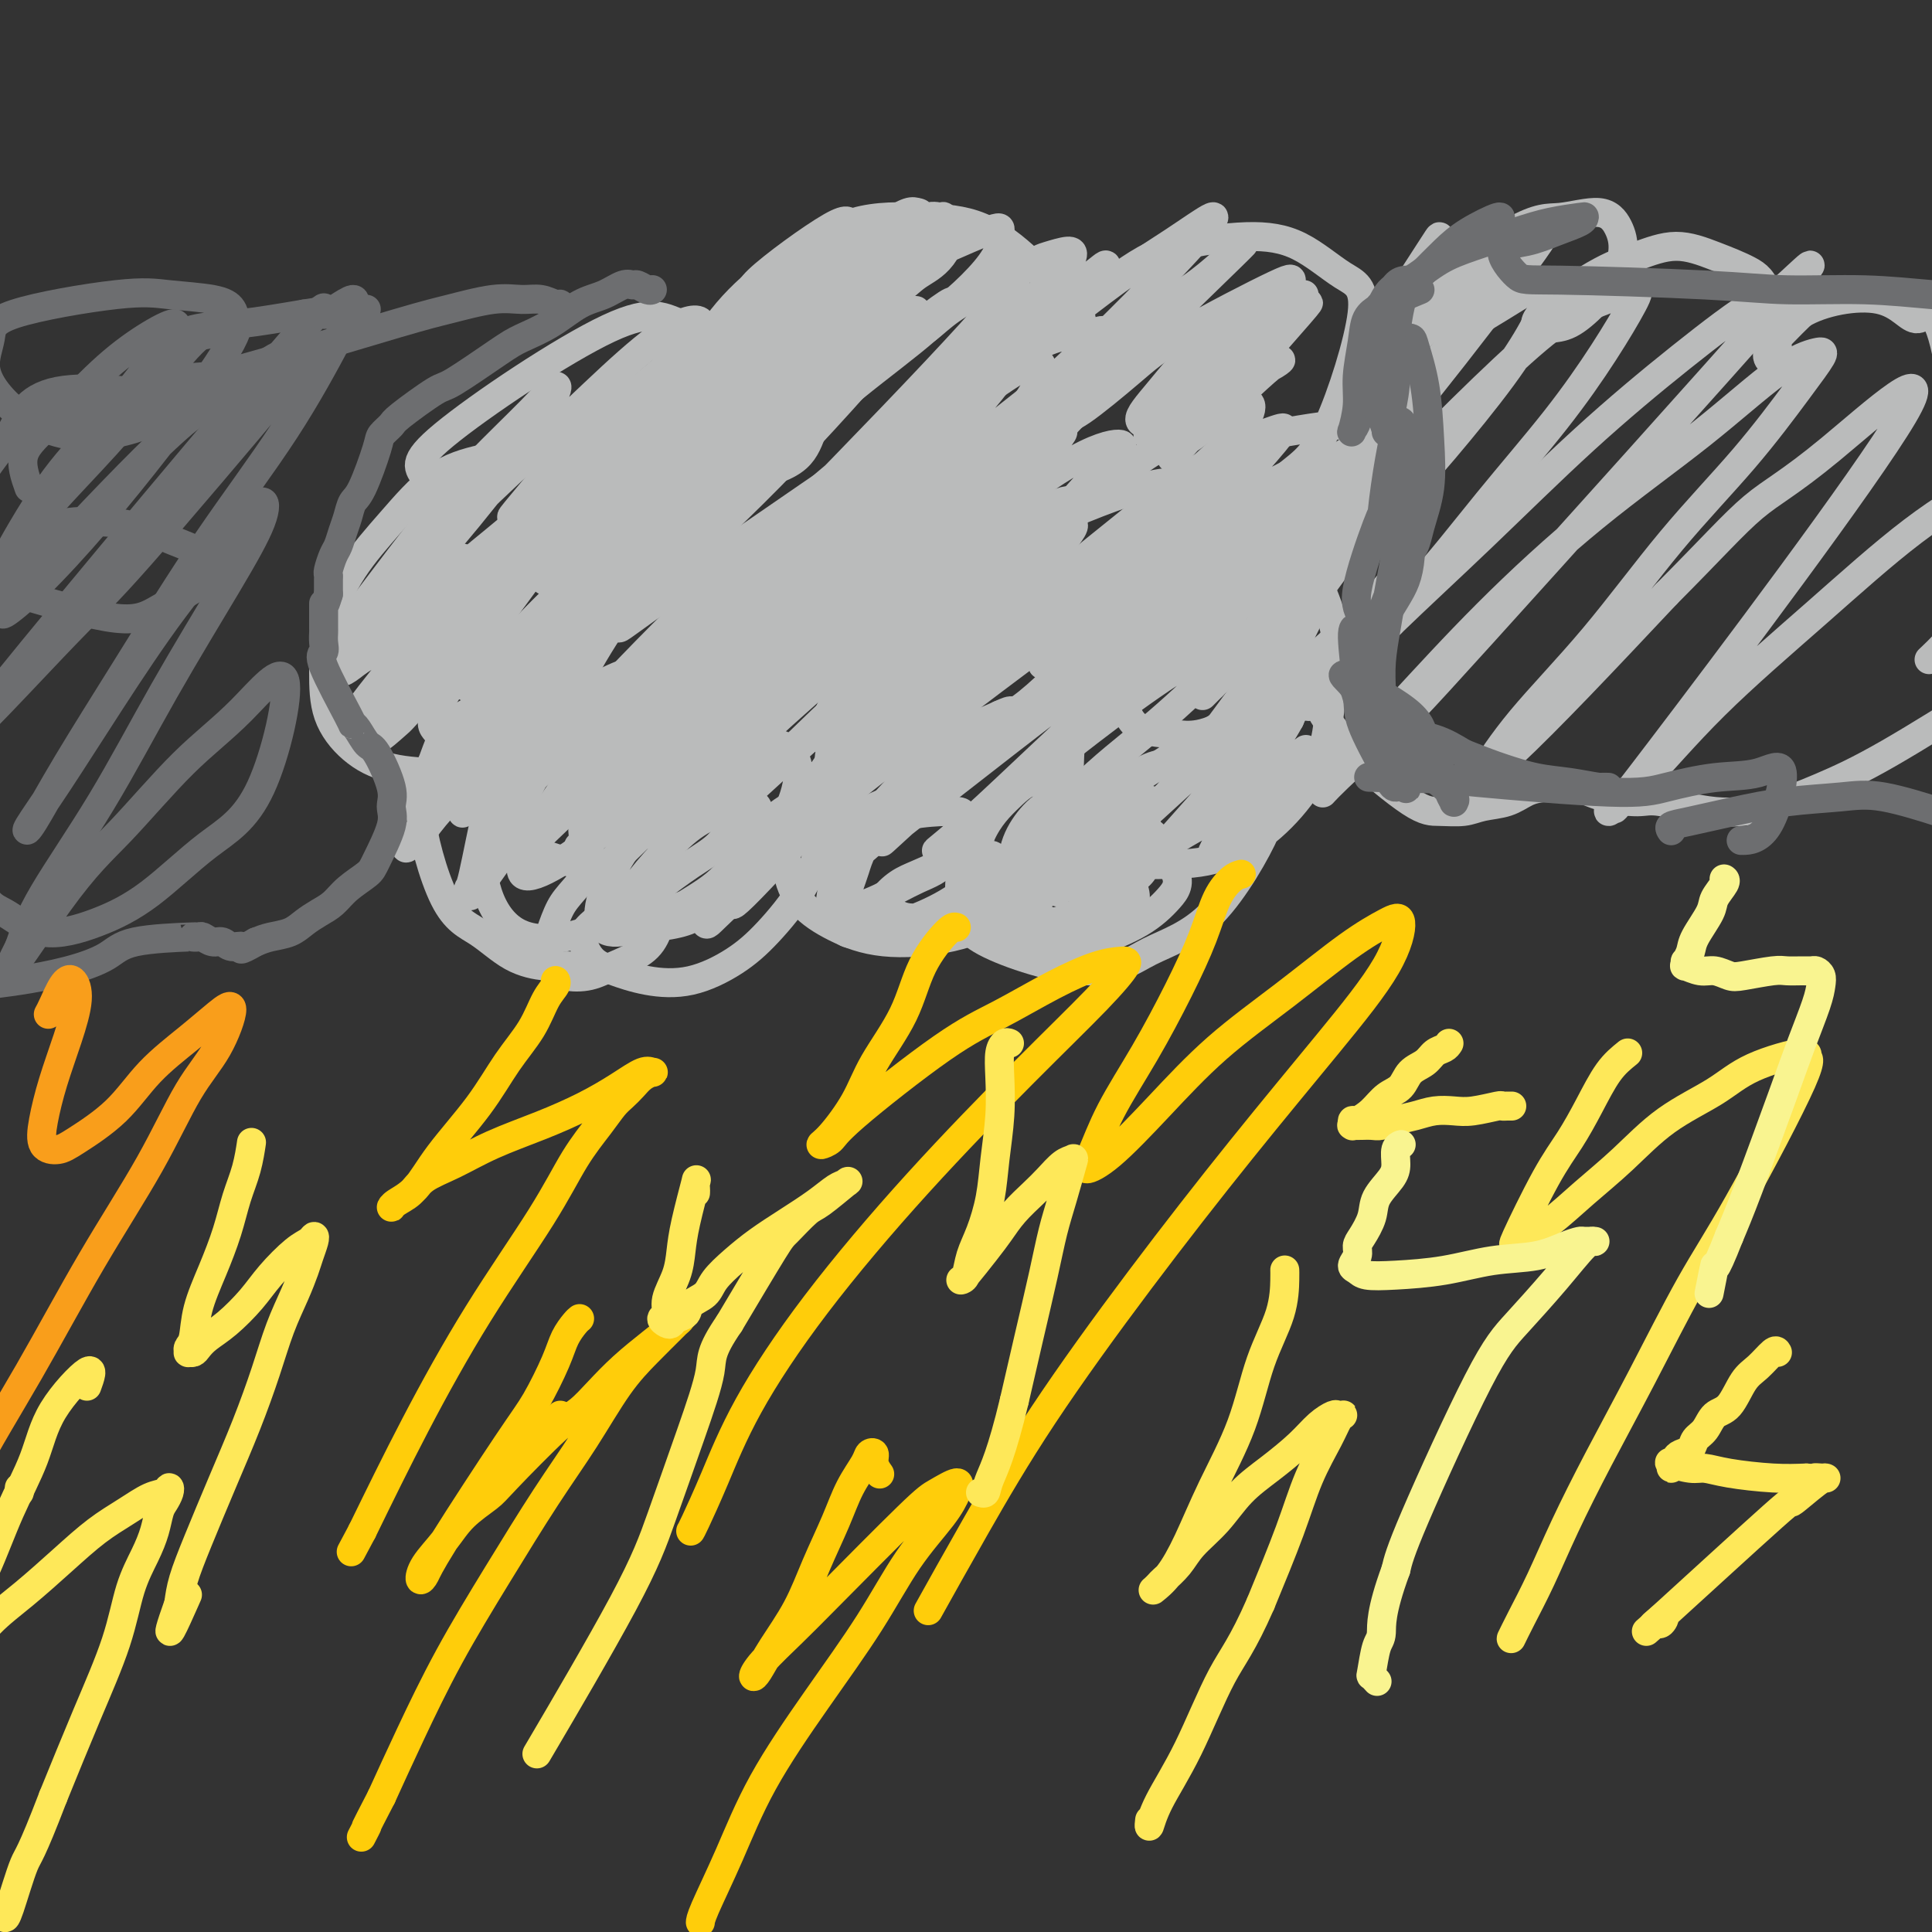 <svg viewBox='0 0 400 400' version='1.1' xmlns='http://www.w3.org/2000/svg' xmlns:xlink='http://www.w3.org/1999/xlink'><rect x="0" y="0" width="400" height="400" fill="#333333" stroke="none"/><g fill='none' stroke='#BABBBB' stroke-width='6' stroke-linecap='round' stroke-linejoin='round'><path d='M122,201c-1.292,-0.449 -2.584,-0.897 -4,-1c-1.416,-0.103 -2.956,0.140 -5,0c-2.044,-0.140 -4.591,-0.663 -7,-2c-2.409,-1.337 -4.681,-3.487 -7,-5c-2.319,-1.513 -4.686,-2.390 -7,-7c-2.314,-4.610 -4.574,-12.952 -5,-18c-0.426,-5.048 0.984,-6.800 2,-9c1.016,-2.200 1.639,-4.848 3,-7c1.361,-2.152 3.459,-3.807 6,-5c2.541,-1.193 5.523,-1.924 8,-2c2.477,-0.076 4.449,0.501 6,1c1.551,0.499 2.682,0.919 3,2c0.318,1.081 -0.177,2.825 -1,4c-0.823,1.175 -1.976,1.783 -4,3c-2.024,1.217 -4.921,3.042 -8,4c-3.079,0.958 -6.342,1.047 -10,1c-3.658,-0.047 -7.712,-0.230 -11,-1c-3.288,-0.770 -5.811,-2.127 -8,-4c-2.189,-1.873 -4.045,-4.261 -5,-7c-0.955,-2.739 -1.008,-5.828 -1,-9c0.008,-3.172 0.076,-6.425 1,-10c0.924,-3.575 2.703,-7.471 5,-11c2.297,-3.529 5.112,-6.690 8,-10c2.888,-3.310 5.850,-6.768 9,-9c3.150,-2.232 6.487,-3.239 10,-4c3.513,-0.761 7.201,-1.276 10,-1c2.799,0.276 4.709,1.342 6,3c1.291,1.658 1.963,3.908 2,6c0.037,2.092 -0.561,4.026 -2,6c-1.439,1.974 -3.720,3.987 -6,6'/><path d='M110,115c-4.556,2.149 -11.946,1.521 -16,0c-4.054,-1.521 -4.772,-3.934 -5,-7c-0.228,-3.066 0.036,-6.786 -1,-9c-1.036,-2.214 -3.371,-2.922 4,-9c7.371,-6.078 24.448,-17.524 34,-22c9.552,-4.476 11.580,-1.981 15,-1c3.420,0.981 8.232,0.449 12,1c3.768,0.551 6.491,2.184 9,4c2.509,1.816 4.803,3.815 6,6c1.197,2.185 1.295,4.555 1,7c-0.295,2.445 -0.984,4.963 -2,7c-1.016,2.037 -2.358,3.593 -6,5c-3.642,1.407 -9.585,2.666 -13,2c-3.415,-0.666 -4.303,-3.256 -5,-6c-0.697,-2.744 -1.204,-5.643 -1,-9c0.204,-3.357 1.120,-7.173 3,-11c1.880,-3.827 4.725,-7.664 8,-11c3.275,-3.336 6.979,-6.170 11,-9c4.021,-2.830 8.360,-5.657 13,-7c4.640,-1.343 9.582,-1.203 14,-1c4.418,0.203 8.313,0.468 12,2c3.687,1.532 7.166,4.331 10,7c2.834,2.669 5.025,5.210 7,7c1.975,1.790 3.736,2.830 4,6c0.264,3.170 -0.967,8.469 -2,11c-1.033,2.531 -1.866,2.295 -3,2c-1.134,-0.295 -2.567,-0.647 -4,-1'/><path d='M215,79c-1.209,-0.348 -0.733,-1.719 -1,-3c-0.267,-1.281 -1.279,-2.470 2,-6c3.279,-3.530 10.847,-9.399 16,-13c5.153,-3.601 7.891,-4.935 12,-6c4.109,-1.065 9.588,-1.861 14,-2c4.412,-0.139 7.756,0.377 11,2c3.244,1.623 6.389,4.351 9,6c2.611,1.649 4.688,2.219 4,8c-0.688,5.781 -4.139,16.774 -7,23c-2.861,6.226 -5.130,7.685 -8,10c-2.870,2.315 -6.341,5.484 -9,7c-2.659,1.516 -4.504,1.377 -6,1c-1.496,-0.377 -2.641,-0.993 -3,-2c-0.359,-1.007 0.067,-2.404 1,-4c0.933,-1.596 2.372,-3.392 4,-5c1.628,-1.608 3.443,-3.029 6,-4c2.557,-0.971 5.854,-1.490 9,-2c3.146,-0.510 6.140,-1.009 9,-1c2.860,0.009 5.586,0.527 8,2c2.414,1.473 4.516,3.902 6,6c1.484,2.098 2.350,3.865 2,7c-0.350,3.135 -1.918,7.637 -3,11c-1.082,3.363 -1.680,5.586 -8,12c-6.320,6.414 -18.364,17.018 -26,22c-7.636,4.982 -10.863,4.341 -14,4c-3.137,-0.341 -6.182,-0.383 -8,-2c-1.818,-1.617 -2.409,-4.808 -3,-8'/><path d='M232,142c1.150,-5.790 5.525,-16.264 9,-22c3.475,-5.736 6.049,-6.733 9,-8c2.951,-1.267 6.279,-2.804 9,-4c2.721,-1.196 4.835,-2.052 8,2c3.165,4.052 7.379,13.013 9,19c1.621,5.987 0.648,9.002 0,13c-0.648,3.998 -0.970,8.980 -2,13c-1.030,4.020 -2.769,7.077 -5,10c-2.231,2.923 -4.956,5.710 -8,8c-3.044,2.290 -6.407,4.081 -10,5c-3.593,0.919 -7.416,0.967 -11,1c-3.584,0.033 -6.928,0.053 -9,-1c-2.072,-1.053 -2.872,-3.177 -4,-4c-1.128,-0.823 -2.584,-0.344 -1,-3c1.584,-2.656 6.209,-8.446 10,-11c3.791,-2.554 6.747,-1.872 9,-2c2.253,-0.128 3.803,-1.067 6,-1c2.197,0.067 5.042,1.138 7,3c1.958,1.862 3.029,4.515 4,6c0.971,1.485 1.843,1.803 0,6c-1.843,4.197 -6.402,12.274 -11,17c-4.598,4.726 -9.235,6.101 -13,8c-3.765,1.899 -6.658,4.321 -13,4c-6.342,-0.321 -16.133,-3.385 -21,-6c-4.867,-2.615 -4.810,-4.781 -5,-7c-0.190,-2.219 -0.626,-4.491 0,-7c0.626,-2.509 2.313,-5.254 4,-8'/><path d='M203,173c1.726,-3.892 4.041,-6.122 6,-8c1.959,-1.878 3.562,-3.403 7,-4c3.438,-0.597 8.709,-0.266 10,3c1.291,3.266 -1.400,9.466 -3,13c-1.600,3.534 -2.109,4.403 -4,6c-1.891,1.597 -5.164,3.921 -9,6c-3.836,2.079 -8.236,3.914 -13,5c-4.764,1.086 -9.891,1.423 -14,1c-4.109,-0.423 -7.201,-1.606 -10,-3c-2.799,-1.394 -5.304,-2.998 -7,-5c-1.696,-2.002 -2.582,-4.403 -3,-7c-0.418,-2.597 -0.368,-5.390 0,-8c0.368,-2.610 1.052,-5.036 2,-7c0.948,-1.964 2.158,-3.467 3,-4c0.842,-0.533 1.316,-0.096 2,0c0.684,0.096 1.577,-0.149 2,1c0.423,1.149 0.375,3.692 0,6c-0.375,2.308 -1.076,4.381 -2,7c-0.924,2.619 -2.072,5.786 -4,9c-1.928,3.214 -4.637,6.477 -7,9c-2.363,2.523 -4.380,4.307 -7,6c-2.620,1.693 -5.844,3.296 -9,4c-3.156,0.704 -6.245,0.509 -9,0c-2.755,-0.509 -5.175,-1.333 -7,-2c-1.825,-0.667 -3.055,-1.179 -4,-2c-0.945,-0.821 -1.604,-1.952 -2,-3c-0.396,-1.048 -0.530,-2.013 0,-3c0.530,-0.987 1.723,-1.996 3,-3c1.277,-1.004 2.639,-2.002 4,-3'/><path d='M128,187c2.052,-1.196 3.682,-1.187 5,-1c1.318,0.187 2.324,0.553 3,1c0.676,0.447 1.022,0.974 1,2c-0.022,1.026 -0.410,2.549 -1,4c-0.590,1.451 -1.380,2.828 -3,4c-1.620,1.172 -4.071,2.138 -6,3c-1.929,0.862 -3.338,1.622 -5,2c-1.662,0.378 -3.578,0.376 -5,0c-1.422,-0.376 -2.350,-1.126 -3,-2c-0.650,-0.874 -1.024,-1.871 -1,-3c0.024,-1.129 0.444,-2.390 1,-4c0.556,-1.610 1.247,-3.568 2,-5c0.753,-1.432 1.566,-2.337 3,-4c1.434,-1.663 3.489,-4.085 4,-5c0.511,-0.915 -0.520,-0.322 -1,0c-0.480,0.322 -0.407,0.373 -2,0c-1.593,-0.373 -4.851,-1.168 -7,-2c-2.149,-0.832 -3.189,-1.699 -4,-2c-0.811,-0.301 -1.393,-0.037 -2,0c-0.607,0.037 -1.239,-0.154 -3,2c-1.761,2.154 -4.651,6.652 -6,8c-1.349,1.348 -1.155,-0.453 -1,-1c0.155,-0.547 0.273,0.160 1,-3c0.727,-3.160 2.065,-10.189 3,-14c0.935,-3.811 1.468,-4.406 2,-5'/><path d='M103,162c0.937,-4.199 0.778,-3.195 1,-3c0.222,0.195 0.823,-0.418 1,-1c0.177,-0.582 -0.071,-1.132 -1,-1c-0.929,0.132 -2.541,0.947 -4,2c-1.459,1.053 -2.766,2.345 -4,3c-1.234,0.655 -2.396,0.672 -3,1c-0.604,0.328 -0.651,0.967 -1,1c-0.349,0.033 -1.001,-0.541 -1,-1c0.001,-0.459 0.655,-0.804 1,-2c0.345,-1.196 0.382,-3.244 1,-5c0.618,-1.756 1.818,-3.219 3,-5c1.182,-1.781 2.346,-3.879 3,-5c0.654,-1.121 0.797,-1.263 1,-1c0.203,0.263 0.465,0.933 0,2c-0.465,1.067 -1.657,2.532 -3,4c-1.343,1.468 -2.838,2.939 -4,4c-1.162,1.061 -1.992,1.712 -3,3c-1.008,1.288 -2.195,3.214 -3,4c-0.805,0.786 -1.226,0.433 -1,0c0.226,-0.433 1.101,-0.946 2,-2c0.899,-1.054 1.822,-2.649 3,-4c1.178,-1.351 2.613,-2.457 4,-4c1.387,-1.543 2.728,-3.524 4,-5c1.272,-1.476 2.476,-2.448 3,-3c0.524,-0.552 0.368,-0.685 0,0c-0.368,0.685 -0.950,2.186 -2,4c-1.050,1.814 -2.570,3.940 -4,6c-1.430,2.060 -2.770,4.055 -4,6c-1.230,1.945 -2.352,3.842 -3,5c-0.648,1.158 -0.824,1.579 -1,2'/><path d='M88,167c-2.056,3.435 -0.197,0.524 1,-1c1.197,-1.524 1.733,-1.661 3,-3c1.267,-1.339 3.266,-3.880 5,-6c1.734,-2.120 3.205,-3.818 5,-6c1.795,-2.182 3.915,-4.849 6,-7c2.085,-2.151 4.137,-3.787 5,-4c0.863,-0.213 0.539,0.999 -1,3c-1.539,2.001 -4.293,4.793 -7,8c-2.707,3.207 -5.365,6.828 -8,10c-2.635,3.172 -5.245,5.895 -7,8c-1.755,2.105 -2.656,3.593 -4,5c-1.344,1.407 -3.133,2.734 -1,0c2.133,-2.734 8.187,-9.528 12,-14c3.813,-4.472 5.386,-6.621 9,-11c3.614,-4.379 9.268,-10.989 12,-14c2.732,-3.011 2.541,-2.422 0,1c-2.541,3.422 -7.434,9.678 -11,14c-3.566,4.322 -5.806,6.709 -8,9c-2.194,2.291 -4.342,4.484 -6,6c-1.658,1.516 -2.825,2.354 -4,3c-1.175,0.646 -2.359,1.101 -1,-2c1.359,-3.101 5.261,-9.759 8,-14c2.739,-4.241 4.314,-6.065 8,-10c3.686,-3.935 9.482,-9.981 12,-12c2.518,-2.019 1.759,-0.009 1,2'/><path d='M117,132c2.190,-0.151 -2.835,9.473 -6,15c-3.165,5.527 -4.471,6.958 -6,9c-1.529,2.042 -3.282,4.695 -5,7c-1.718,2.305 -3.401,4.261 -4,5c-0.599,0.739 -0.115,0.259 1,-1c1.115,-1.259 2.860,-3.299 5,-6c2.140,-2.701 4.676,-6.063 7,-9c2.324,-2.937 4.438,-5.449 6,-7c1.562,-1.551 2.574,-2.142 3,-2c0.426,0.142 0.266,1.017 0,2c-0.266,0.983 -0.639,2.074 -3,7c-2.361,4.926 -6.711,13.686 -9,18c-2.289,4.314 -2.516,4.181 -3,5c-0.484,0.819 -1.223,2.588 0,0c1.223,-2.588 4.410,-9.534 7,-15c2.590,-5.466 4.584,-9.453 7,-14c2.416,-4.547 5.253,-9.655 8,-14c2.747,-4.345 5.405,-7.926 7,-10c1.595,-2.074 2.127,-2.640 2,-3c-0.127,-0.360 -0.912,-0.516 -3,1c-2.088,1.516 -5.480,4.702 -9,8c-3.520,3.298 -7.169,6.708 -11,10c-3.831,3.292 -7.844,6.468 -11,9c-3.156,2.532 -5.454,4.421 -7,5c-1.546,0.579 -2.339,-0.152 -3,-1c-0.661,-0.848 -1.189,-1.814 2,-7c3.189,-5.186 10.094,-14.593 17,-24'/><path d='M109,120c4.784,-7.053 7.244,-9.186 9,-11c1.756,-1.814 2.809,-3.309 5,-6c2.191,-2.691 5.521,-6.579 -1,1c-6.521,7.579 -22.895,26.624 -31,36c-8.105,9.376 -7.943,9.082 -9,10c-1.057,0.918 -3.332,3.047 -4,3c-0.668,-0.047 0.271,-2.271 2,-5c1.729,-2.729 4.248,-5.963 7,-10c2.752,-4.037 5.739,-8.877 9,-13c3.261,-4.123 6.798,-7.529 10,-11c3.202,-3.471 6.070,-7.007 8,-9c1.930,-1.993 2.922,-2.442 3,-2c0.078,0.442 -0.758,1.774 -2,4c-1.242,2.226 -2.892,5.345 -6,9c-3.108,3.655 -7.675,7.844 -12,12c-4.325,4.156 -8.407,8.278 -12,12c-3.593,3.722 -6.697,7.045 -9,9c-2.303,1.955 -3.806,2.543 -4,2c-0.194,-0.543 0.920,-2.218 3,-5c2.080,-2.782 5.127,-6.671 9,-11c3.873,-4.329 8.571,-9.099 13,-14c4.429,-4.901 8.589,-9.932 12,-14c3.411,-4.068 6.073,-7.171 8,-9c1.927,-1.829 3.120,-2.384 3,-2c-0.120,0.384 -1.551,1.708 -4,4c-2.449,2.292 -5.914,5.553 -10,9c-4.086,3.447 -8.792,7.082 -13,11c-4.208,3.918 -7.916,8.119 -11,11c-3.084,2.881 -5.542,4.440 -8,6'/><path d='M74,137c-6.841,5.487 -0.942,-1.296 3,-6c3.942,-4.704 5.929,-7.329 9,-11c3.071,-3.671 7.226,-8.388 11,-13c3.774,-4.612 7.166,-9.117 10,-12c2.834,-2.883 5.112,-4.142 6,-5c0.888,-0.858 0.388,-1.313 -1,0c-1.388,1.313 -3.664,4.394 -7,8c-3.336,3.606 -7.733,7.736 -12,12c-4.267,4.264 -8.405,8.663 -12,12c-3.595,3.337 -6.647,5.612 -9,8c-2.353,2.388 -4.007,4.890 -1,1c3.007,-3.890 10.673,-14.172 16,-21c5.327,-6.828 8.313,-10.201 12,-14c3.687,-3.799 8.075,-8.023 11,-11c2.925,-2.977 4.389,-4.708 5,-5c0.611,-0.292 0.370,0.854 -1,3c-1.370,2.146 -3.869,5.293 -8,10c-4.131,4.707 -9.893,10.973 -15,17c-5.107,6.027 -9.558,11.814 -13,16c-3.442,4.186 -5.873,6.769 -7,8c-1.127,1.231 -0.950,1.109 1,-1c1.950,-2.109 5.671,-6.205 10,-11c4.329,-4.795 9.264,-10.289 15,-16c5.736,-5.711 12.272,-11.638 18,-17c5.728,-5.362 10.649,-10.159 15,-14c4.351,-3.841 8.133,-6.726 11,-8c2.867,-1.274 4.819,-0.935 4,1c-0.819,1.935 -4.410,5.468 -8,9'/><path d='M137,77c-3.639,3.569 -8.735,7.993 -13,12c-4.265,4.007 -7.699,7.598 -11,11c-3.301,3.402 -6.469,6.616 -7,7c-0.531,0.384 1.575,-2.063 4,-5c2.425,-2.937 5.171,-6.365 9,-10c3.829,-3.635 8.743,-7.477 13,-11c4.257,-3.523 7.856,-6.726 11,-9c3.144,-2.274 5.833,-3.620 7,-4c1.167,-0.380 0.812,0.205 1,1c0.188,0.795 0.918,1.798 -5,8c-5.918,6.202 -18.484,17.603 -26,24c-7.516,6.397 -9.982,7.792 -12,9c-2.018,1.208 -3.588,2.230 -5,3c-1.412,0.770 -2.667,1.286 4,-5c6.667,-6.286 21.257,-19.376 30,-27c8.743,-7.624 11.640,-9.783 15,-12c3.360,-2.217 7.185,-4.491 9,-5c1.815,-0.509 1.622,0.746 0,3c-1.622,2.254 -4.671,5.507 -8,9c-3.329,3.493 -6.938,7.228 -15,15c-8.062,7.772 -20.578,19.583 -26,25c-5.422,5.417 -3.750,4.440 -2,3c1.750,-1.440 3.580,-3.345 7,-7c3.420,-3.655 8.432,-9.062 14,-14c5.568,-4.938 11.691,-9.406 17,-14c5.309,-4.594 9.802,-9.312 13,-12c3.198,-2.688 5.099,-3.344 7,-4'/><path d='M168,68c8.755,-7.544 1.643,-0.905 -1,2c-2.643,2.905 -0.818,2.077 -9,10c-8.182,7.923 -26.371,24.597 -36,33c-9.629,8.403 -10.697,8.535 -8,5c2.697,-3.535 9.160,-10.737 16,-17c6.840,-6.263 14.058,-11.586 21,-17c6.942,-5.414 13.610,-10.917 18,-14c4.390,-3.083 6.503,-3.746 9,-5c2.497,-1.254 5.377,-3.101 1,2c-4.377,5.101 -16.012,17.149 -25,26c-8.988,8.851 -15.328,14.504 -23,21c-7.672,6.496 -16.677,13.834 -23,19c-6.323,5.166 -9.963,8.161 -11,9c-1.037,0.839 0.529,-0.478 4,-4c3.471,-3.522 8.848,-9.250 16,-16c7.152,-6.750 16.078,-14.522 25,-22c8.922,-7.478 17.841,-14.661 25,-20c7.159,-5.339 12.559,-8.834 17,-12c4.441,-3.166 7.923,-6.005 4,-1c-3.923,5.005 -15.250,17.852 -25,28c-9.750,10.148 -17.923,17.596 -27,26c-9.077,8.404 -19.059,17.763 -26,24c-6.941,6.237 -10.840,9.354 -8,6c2.840,-3.354 12.420,-13.177 22,-23'/><path d='M124,128c8.897,-8.999 20.141,-19.995 31,-30c10.859,-10.005 21.334,-19.018 29,-25c7.666,-5.982 12.523,-8.932 19,-13c6.477,-4.068 14.573,-9.255 -2,9c-16.573,18.255 -57.815,59.951 -77,79c-19.185,19.049 -16.312,15.450 -16,15c0.312,-0.450 -1.936,2.250 0,0c1.936,-2.250 8.056,-9.451 16,-18c7.944,-8.549 17.713,-18.448 28,-28c10.287,-9.552 21.091,-18.757 30,-26c8.909,-7.243 15.924,-12.523 22,-17c6.076,-4.477 11.215,-8.149 9,-4c-2.215,4.149 -11.784,16.121 -21,26c-9.216,9.879 -18.080,17.667 -28,27c-9.920,9.333 -20.898,20.213 -30,29c-9.102,8.787 -16.328,15.482 -21,20c-4.672,4.518 -6.790,6.860 -5,5c1.790,-1.860 7.486,-7.923 13,-14c5.514,-6.077 10.845,-12.168 29,-28c18.155,-15.832 49.134,-41.404 64,-53c14.866,-11.596 13.619,-9.215 16,-10c2.381,-0.785 8.391,-4.736 3,2c-5.391,6.736 -22.182,24.160 -35,37c-12.818,12.840 -21.662,21.097 -30,29c-8.338,7.903 -16.169,15.451 -24,23'/><path d='M144,163c-15.368,15.457 -9.286,9.598 -2,3c7.286,-6.598 15.778,-13.937 24,-22c8.222,-8.063 16.175,-16.850 32,-26c15.825,-9.150 39.521,-18.664 44,-18c4.479,0.664 -10.259,11.507 -22,21c-11.741,9.493 -20.485,17.636 -30,26c-9.515,8.364 -19.802,16.949 -26,22c-6.198,5.051 -8.306,6.566 -10,8c-1.694,1.434 -2.975,2.785 8,-7c10.975,-9.785 34.205,-30.705 50,-44c15.795,-13.295 24.154,-18.963 30,-23c5.846,-4.037 9.177,-6.441 10,-7c0.823,-0.559 -0.864,0.728 -2,2c-1.136,1.272 -1.721,2.528 -14,13c-12.279,10.472 -36.251,30.160 -49,41c-12.749,10.840 -14.275,12.832 -15,14c-0.725,1.168 -0.649,1.511 0,1c0.649,-0.511 1.871,-1.877 15,-12c13.129,-10.123 38.164,-29.003 51,-38c12.836,-8.997 13.471,-8.113 16,-9c2.529,-0.887 6.950,-3.547 4,0c-2.950,3.547 -13.271,13.299 -22,21c-8.729,7.701 -15.864,13.350 -23,19'/><path d='M213,148c-10.870,9.474 -15.546,13.160 -20,17c-4.454,3.840 -8.685,7.834 -10,9c-1.315,1.166 0.285,-0.496 2,-2c1.715,-1.504 3.544,-2.850 14,-11c10.456,-8.150 29.538,-23.105 40,-30c10.462,-6.895 12.304,-5.730 10,-3c-2.304,2.730 -8.752,7.026 -15,12c-6.248,4.974 -12.295,10.627 -18,16c-5.705,5.373 -11.069,10.466 -15,14c-3.931,3.534 -6.429,5.510 -7,6c-0.571,0.490 0.786,-0.506 4,-3c3.214,-2.494 8.286,-6.487 14,-11c5.714,-4.513 12.068,-9.546 18,-14c5.932,-4.454 11.440,-8.327 16,-11c4.560,-2.673 8.171,-4.144 10,-5c1.829,-0.856 1.874,-1.096 1,0c-0.874,1.096 -2.668,3.530 -6,7c-3.332,3.470 -8.200,7.978 -13,12c-4.800,4.022 -9.530,7.559 -15,13c-5.470,5.441 -11.680,12.785 -13,15c-1.320,2.215 2.250,-0.700 5,-3c2.750,-2.300 4.679,-3.984 12,-9c7.321,-5.016 20.035,-13.365 26,-17c5.965,-3.635 5.183,-2.556 5,-2c-0.183,0.556 0.233,0.587 -1,2c-1.233,1.413 -4.117,4.206 -7,7'/><path d='M250,157c-5.986,5.735 -16.950,15.572 -22,20c-5.050,4.428 -4.185,3.447 -6,5c-1.815,1.553 -6.310,5.640 0,0c6.310,-5.640 23.426,-21.009 31,-27c7.574,-5.991 5.607,-2.606 5,-1c-0.607,1.606 0.148,1.433 -1,3c-1.148,1.567 -4.198,4.874 -7,8c-2.802,3.126 -5.355,6.071 -8,9c-2.645,2.929 -5.383,5.843 -8,8c-2.617,2.157 -5.113,3.557 -6,4c-0.887,0.443 -0.166,-0.070 0,-1c0.166,-0.930 -0.224,-2.277 0,-4c0.224,-1.723 1.062,-3.821 2,-6c0.938,-2.179 1.975,-4.438 3,-6c1.025,-1.562 2.038,-2.427 3,-3c0.962,-0.573 1.873,-0.855 2,0c0.127,0.855 -0.530,2.845 -1,5c-0.470,2.155 -0.752,4.474 -2,7c-1.248,2.526 -3.462,5.259 -5,7c-1.538,1.741 -2.402,2.489 -3,3c-0.598,0.511 -0.931,0.784 -1,1c-0.069,0.216 0.127,0.374 0,0c-0.127,-0.374 -0.578,-1.280 -1,-2c-0.422,-0.720 -0.814,-1.255 -1,-2c-0.186,-0.745 -0.165,-1.701 0,-3c0.165,-1.299 0.476,-2.943 1,-4c0.524,-1.057 1.262,-1.529 2,-2'/><path d='M227,176c1.210,-1.578 2.737,-1.025 4,-1c1.263,0.025 2.264,-0.480 3,0c0.736,0.480 1.207,1.946 2,3c0.793,1.054 1.907,1.698 -1,4c-2.907,2.302 -9.836,6.264 -14,8c-4.164,1.736 -5.563,1.248 -7,1c-1.437,-0.248 -2.913,-0.256 -4,-1c-1.087,-0.744 -1.787,-2.225 -2,-4c-0.213,-1.775 0.059,-3.843 1,-6c0.941,-2.157 2.550,-4.402 4,-6c1.450,-1.598 2.741,-2.548 4,-3c1.259,-0.452 2.486,-0.406 4,0c1.514,0.406 3.313,1.173 5,2c1.687,0.827 3.260,1.713 5,4c1.740,2.287 3.646,5.974 4,8c0.354,2.026 -0.846,2.392 -2,3c-1.154,0.608 -2.264,1.460 -4,2c-1.736,0.540 -4.099,0.768 -6,1c-1.901,0.232 -3.339,0.468 -5,0c-1.661,-0.468 -3.546,-1.639 -5,-3c-1.454,-1.361 -2.479,-2.913 -3,-5c-0.521,-2.087 -0.540,-4.709 0,-7c0.540,-2.291 1.639,-4.250 3,-6c1.361,-1.750 2.983,-3.292 5,-4c2.017,-0.708 4.427,-0.581 7,0c2.573,0.581 5.308,1.618 8,3c2.692,1.382 5.341,3.109 7,5c1.659,1.891 2.330,3.945 3,6'/><path d='M243,180c1.564,2.814 0.474,4.349 -1,6c-1.474,1.651 -3.330,3.419 -6,5c-2.670,1.581 -6.153,2.976 -9,4c-2.847,1.024 -5.058,1.676 -9,1c-3.942,-0.676 -9.613,-2.680 -13,-7c-3.387,-4.320 -4.489,-10.956 -4,-15c0.489,-4.044 2.568,-5.496 4,-7c1.432,-1.504 2.216,-3.058 4,-4c1.784,-0.942 4.569,-1.270 7,-1c2.431,0.270 4.509,1.138 6,2c1.491,0.862 2.395,1.718 3,3c0.605,1.282 0.909,2.991 0,5c-0.909,2.009 -3.033,4.320 -5,6c-1.967,1.680 -3.776,2.731 -6,4c-2.224,1.269 -4.861,2.756 -8,4c-3.139,1.244 -6.780,2.247 -10,3c-3.220,0.753 -6.018,1.258 -8,1c-1.982,-0.258 -3.147,-1.277 -4,-2c-0.853,-0.723 -1.395,-1.149 -1,-2c0.395,-0.851 1.727,-2.128 3,-3c1.273,-0.872 2.486,-1.338 4,-2c1.514,-0.662 3.328,-1.519 5,-2c1.672,-0.481 3.203,-0.587 5,-1c1.797,-0.413 3.859,-1.134 5,-1c1.141,0.134 1.361,1.124 1,2c-0.361,0.876 -1.303,1.637 -3,3c-1.697,1.363 -4.149,3.329 -7,5c-2.851,1.671 -6.100,3.049 -9,4c-2.900,0.951 -5.450,1.476 -8,2'/><path d='M179,193c-3.577,0.856 -4.018,-0.005 -5,-1c-0.982,-0.995 -2.505,-2.124 -2,-6c0.505,-3.876 3.037,-10.499 8,-14c4.963,-3.501 12.356,-3.882 16,-4c3.644,-0.118 3.537,0.025 3,2c-0.537,1.975 -1.504,5.780 -3,8c-1.496,2.220 -3.519,2.855 -6,4c-2.481,1.145 -5.418,2.799 -8,4c-2.582,1.201 -4.807,1.949 -6,2c-1.193,0.051 -1.353,-0.597 -1,-2c0.353,-1.403 1.218,-3.563 2,-6c0.782,-2.437 1.480,-5.151 6,-10c4.520,-4.849 12.862,-11.833 17,-15c4.138,-3.167 4.072,-2.519 4,-2c-0.072,0.519 -0.149,0.908 -1,2c-0.851,1.092 -2.476,2.888 -5,5c-2.524,2.112 -5.947,4.538 -9,7c-3.053,2.462 -5.735,4.958 -8,7c-2.265,2.042 -4.112,3.631 -5,4c-0.888,0.369 -0.815,-0.481 -1,-1c-0.185,-0.519 -0.627,-0.706 3,-5c3.627,-4.294 11.323,-12.695 16,-17c4.677,-4.305 6.336,-4.516 8,-5c1.664,-0.484 3.332,-1.242 5,-2'/><path d='M207,148c2.900,-1.373 3.650,-1.306 0,2c-3.650,3.306 -11.699,9.851 -17,13c-5.301,3.149 -7.852,2.902 -12,6c-4.148,3.098 -9.893,9.540 -7,2c2.893,-7.540 14.423,-29.063 21,-39c6.577,-9.937 8.199,-8.288 10,-8c1.801,0.288 3.779,-0.784 4,0c0.221,0.784 -1.314,3.423 -3,6c-1.686,2.577 -3.522,5.091 -10,12c-6.478,6.909 -17.599,18.211 -24,24c-6.401,5.789 -8.082,6.064 -10,7c-1.918,0.936 -4.071,2.532 -5,3c-0.929,0.468 -0.633,-0.193 0,-1c0.633,-0.807 1.602,-1.759 3,-3c1.398,-1.241 3.225,-2.772 5,-4c1.775,-1.228 3.498,-2.154 5,-3c1.502,-0.846 2.782,-1.611 3,-1c0.218,0.611 -0.628,2.597 -1,4c-0.372,1.403 -0.271,2.224 -4,6c-3.729,3.776 -11.289,10.506 -15,14c-3.711,3.494 -3.572,3.751 -4,3c-0.428,-0.751 -1.423,-2.510 -1,-4c0.423,-1.490 2.264,-2.711 4,-4c1.736,-1.289 3.368,-2.644 5,-4'/><path d='M154,179c2.851,-1.877 5.478,-2.570 4,-1c-1.478,1.570 -7.062,5.403 -10,8c-2.938,2.597 -3.229,3.958 -7,5c-3.771,1.042 -11.020,1.766 -12,-1c-0.980,-2.766 4.309,-9.021 8,-13c3.691,-3.979 5.782,-5.682 8,-7c2.218,-1.318 4.561,-2.249 7,-3c2.439,-0.751 4.974,-1.320 5,1c0.026,2.320 -2.456,7.530 -5,11c-2.544,3.470 -5.148,5.199 -8,7c-2.852,1.801 -5.951,3.673 -9,5c-3.049,1.327 -6.049,2.111 -8,2c-1.951,-0.111 -2.853,-1.115 -3,-3c-0.147,-1.885 0.463,-4.651 2,-8c1.537,-3.349 4.003,-7.280 7,-11c2.997,-3.720 6.527,-7.228 10,-10c3.473,-2.772 6.891,-4.809 10,-6c3.109,-1.191 5.910,-1.534 8,-1c2.090,0.534 3.469,1.947 4,4c0.531,2.053 0.212,4.745 -1,8c-1.212,3.255 -3.318,7.074 -6,10c-2.682,2.926 -5.940,4.961 -9,7c-3.060,2.039 -5.923,4.083 -9,5c-3.077,0.917 -6.367,0.709 -9,0c-2.633,-0.709 -4.609,-1.917 -6,-4c-1.391,-2.083 -2.195,-5.042 -3,-8'/><path d='M122,176c-1.861,-3.357 -2.013,-5.751 1,-10c3.013,-4.249 9.192,-10.353 13,-14c3.808,-3.647 5.244,-4.837 8,-1c2.756,3.837 6.833,12.700 7,18c0.167,5.300 -3.576,7.035 -8,10c-4.424,2.965 -9.528,7.158 -14,10c-4.472,2.842 -8.313,4.333 -12,5c-3.687,0.667 -7.220,0.511 -10,-1c-2.780,-1.511 -4.808,-4.379 -6,-8c-1.192,-3.621 -1.548,-7.997 -1,-12c0.548,-4.003 1.999,-7.632 4,-11c2.001,-3.368 4.551,-6.474 8,-10c3.449,-3.526 7.796,-7.473 12,-10c4.204,-2.527 8.266,-3.633 12,-4c3.734,-0.367 7.140,0.007 9,1c1.860,0.993 2.175,2.607 2,5c-0.175,2.393 -0.838,5.566 -3,9c-2.162,3.434 -5.821,7.128 -10,11c-4.179,3.872 -8.877,7.921 -13,11c-4.123,3.079 -7.670,5.188 -10,6c-2.330,0.812 -3.444,0.326 -3,-2c0.444,-2.326 2.447,-6.494 6,-12c3.553,-5.506 8.656,-12.352 15,-20c6.344,-7.648 13.929,-16.099 22,-24c8.071,-7.901 16.627,-15.252 24,-22c7.373,-6.748 13.562,-12.894 18,-17c4.438,-4.106 7.125,-6.173 7,-6c-0.125,0.173 -3.063,2.587 -6,5'/><path d='M194,83c-4.072,3.739 -11.253,10.588 -19,18c-7.747,7.412 -16.059,15.388 -23,22c-6.941,6.612 -12.511,11.860 -17,17c-4.489,5.140 -7.899,10.170 -6,8c1.899,-2.170 9.105,-11.541 23,-25c13.895,-13.459 34.480,-31.006 45,-40c10.520,-8.994 10.976,-9.434 12,-10c1.024,-0.566 2.617,-1.257 1,1c-1.617,2.257 -6.444,7.463 -13,14c-6.556,6.537 -14.843,14.404 -24,23c-9.157,8.596 -19.186,17.921 -28,26c-8.814,8.079 -16.415,14.914 -21,19c-4.585,4.086 -6.156,5.425 -5,4c1.156,-1.425 5.040,-5.614 11,-12c5.960,-6.386 13.998,-14.970 23,-24c9.002,-9.030 18.968,-18.506 28,-26c9.032,-7.494 17.131,-13.006 23,-17c5.869,-3.994 9.507,-6.472 11,-6c1.493,0.472 0.840,3.892 -3,9c-3.840,5.108 -10.868,11.903 -20,21c-9.132,9.097 -20.367,20.496 -31,31c-10.633,10.504 -20.665,20.112 -28,27c-7.335,6.888 -11.973,11.055 -13,12c-1.027,0.945 1.556,-1.334 7,-7c5.444,-5.666 13.749,-14.720 23,-24c9.251,-9.280 19.449,-18.786 29,-27c9.551,-8.214 18.456,-15.134 25,-20c6.544,-4.866 10.727,-7.676 12,-8c1.273,-0.324 -0.363,1.838 -2,4'/><path d='M214,93c-3.432,3.799 -11.013,11.296 -17,17c-5.987,5.704 -10.380,9.616 -28,27c-17.620,17.384 -48.465,48.240 -42,41c6.465,-7.240 50.242,-52.575 70,-72c19.758,-19.425 15.499,-12.941 17,-13c1.501,-0.059 8.763,-6.662 5,-2c-3.763,4.662 -18.550,20.590 -30,32c-11.450,11.410 -19.564,18.301 -27,25c-7.436,6.699 -14.195,13.205 -18,17c-3.805,3.795 -4.657,4.877 -3,3c1.657,-1.877 5.823,-6.715 12,-13c6.177,-6.285 14.367,-14.019 23,-22c8.633,-7.981 17.711,-16.209 26,-23c8.289,-6.791 15.788,-12.145 21,-15c5.212,-2.855 8.135,-3.210 9,-3c0.865,0.210 -0.328,0.983 -4,5c-3.672,4.017 -9.823,11.276 -17,18c-7.177,6.724 -15.379,12.914 -27,23c-11.621,10.086 -26.662,24.067 -31,28c-4.338,3.933 2.025,-2.184 8,-8c5.975,-5.816 11.560,-11.332 19,-18c7.440,-6.668 16.734,-14.487 26,-22c9.266,-7.513 18.505,-14.718 26,-20c7.495,-5.282 13.248,-8.641 19,-12'/><path d='M251,86c8.954,-5.201 8.840,-2.203 7,1c-1.840,3.203 -5.406,6.610 -14,14c-8.594,7.390 -22.215,18.764 -33,28c-10.785,9.236 -18.732,16.335 -20,17c-1.268,0.665 4.145,-5.102 13,-13c8.855,-7.898 21.153,-17.926 30,-25c8.847,-7.074 14.242,-11.194 19,-14c4.758,-2.806 8.881,-4.298 11,-5c2.119,-0.702 2.236,-0.615 1,1c-1.236,1.615 -3.826,4.758 -8,9c-4.174,4.242 -9.933,9.582 -16,15c-6.067,5.418 -12.442,10.912 -17,15c-4.558,4.088 -7.301,6.769 -8,8c-0.699,1.231 0.645,1.012 3,-1c2.355,-2.012 5.722,-5.818 10,-10c4.278,-4.182 9.465,-8.742 15,-13c5.535,-4.258 11.416,-8.214 16,-11c4.584,-2.786 7.872,-4.401 10,-5c2.128,-0.599 3.096,-0.182 3,1c-0.096,1.182 -1.258,3.128 -4,6c-2.742,2.872 -7.066,6.670 -11,10c-3.934,3.330 -7.479,6.191 -11,9c-3.521,2.809 -7.018,5.565 -9,7c-1.982,1.435 -2.449,1.550 -2,1c0.449,-0.550 1.813,-1.763 4,-4c2.187,-2.237 5.196,-5.496 9,-9c3.804,-3.504 8.402,-7.252 13,-11'/><path d='M262,107c5.939,-5.462 8.786,-7.616 12,-10c3.214,-2.384 6.794,-4.998 7,-4c0.206,0.998 -2.961,5.609 -6,9c-3.039,3.391 -5.948,5.563 -11,10c-5.052,4.437 -12.246,11.140 -13,12c-0.754,0.860 4.934,-4.122 9,-8c4.066,-3.878 6.512,-6.651 11,-10c4.488,-3.349 11.018,-7.274 14,-9c2.982,-1.726 2.414,-1.252 -2,3c-4.414,4.252 -12.676,12.282 -18,17c-5.324,4.718 -7.710,6.124 -10,8c-2.290,1.876 -4.483,4.220 -5,5c-0.517,0.780 0.643,-0.006 1,0c0.357,0.006 -0.089,0.802 4,-3c4.089,-3.802 12.712,-12.203 18,-17c5.288,-4.797 7.241,-5.989 9,-7c1.759,-1.011 3.324,-1.842 4,-2c0.676,-0.158 0.462,0.356 -1,2c-1.462,1.644 -4.173,4.418 -7,8c-2.827,3.582 -5.771,7.974 -9,12c-3.229,4.026 -6.742,7.687 -10,11c-3.258,3.313 -6.262,6.276 -8,8c-1.738,1.724 -2.211,2.207 -2,2c0.211,-0.207 1.105,-1.103 2,-2'/><path d='M251,142c1.152,-1.566 3.031,-4.482 5,-7c1.969,-2.518 4.028,-4.638 9,-10c4.972,-5.362 12.856,-13.968 16,-17c3.144,-3.032 1.549,-0.492 3,-2c1.451,-1.508 5.947,-7.064 -2,4c-7.947,11.064 -28.336,38.750 -36,49c-7.664,10.250 -2.602,3.066 0,0c2.602,-3.066 2.746,-2.013 4,-3c1.254,-0.987 3.619,-4.015 6,-7c2.381,-2.985 4.780,-5.928 7,-9c2.220,-3.072 4.262,-6.273 6,-9c1.738,-2.727 3.173,-4.982 4,-6c0.827,-1.018 1.047,-0.801 1,-1c-0.047,-0.199 -0.360,-0.815 -2,2c-1.640,2.815 -4.605,9.061 -6,13c-1.395,3.939 -1.218,5.570 -2,8c-0.782,2.430 -2.521,5.660 -3,7c-0.479,1.340 0.302,0.789 1,0c0.698,-0.789 1.311,-1.816 2,-3c0.689,-1.184 1.453,-2.523 3,-5c1.547,-2.477 3.878,-6.090 5,-8c1.122,-1.910 1.035,-2.117 0,0c-1.035,2.117 -3.017,6.559 -5,11'/><path d='M267,149c-1.649,3.051 -3.270,5.180 -5,8c-1.730,2.820 -3.568,6.331 -5,9c-1.432,2.669 -2.460,4.497 -4,7c-1.540,2.503 -3.594,5.680 0,2c3.594,-3.680 12.835,-14.216 16,-18c3.165,-3.784 0.254,-0.817 -2,1c-2.254,1.817 -3.852,2.485 -6,4c-2.148,1.515 -4.845,3.878 -8,6c-3.155,2.122 -6.769,4.004 -10,6c-3.231,1.996 -6.079,4.107 -9,5c-2.921,0.893 -5.913,0.567 -8,1c-2.087,0.433 -3.268,1.626 -4,-4c-0.732,-5.626 -1.014,-18.070 0,-26c1.014,-7.930 3.323,-11.347 6,-15c2.677,-3.653 5.721,-7.542 8,-11c2.279,-3.458 3.793,-6.484 5,-8c1.207,-1.516 2.108,-1.521 2,-1c-0.108,0.521 -1.224,1.567 -3,4c-1.776,2.433 -4.211,6.254 -8,10c-3.789,3.746 -8.933,7.416 -13,11c-4.067,3.584 -7.056,7.080 -15,11c-7.944,3.920 -20.841,8.263 -27,9c-6.159,0.737 -5.579,-2.131 -5,-5'/><path d='M172,155c-1.388,-1.987 -2.356,-4.455 1,-10c3.356,-5.545 11.038,-14.169 24,-25c12.962,-10.831 31.205,-23.871 23,-11c-8.205,12.871 -42.858,51.651 -58,68c-15.142,16.349 -10.773,10.266 -5,2c5.773,-8.266 12.949,-18.716 18,-26c5.051,-7.284 7.976,-11.402 16,-19c8.024,-7.598 21.147,-18.677 27,-23c5.853,-4.323 4.435,-1.888 3,0c-1.435,1.888 -2.886,3.231 -6,6c-3.114,2.769 -7.889,6.964 -14,12c-6.111,5.036 -13.556,10.914 -21,16c-7.444,5.086 -14.886,9.381 -20,12c-5.114,2.619 -7.899,3.564 -11,5c-3.101,1.436 -6.518,3.363 -2,-4c4.518,-7.363 16.972,-24.017 25,-34c8.028,-9.983 11.629,-13.294 21,-22c9.371,-8.706 24.512,-22.808 31,-29c6.488,-6.192 4.324,-4.475 2,-4c-2.324,0.475 -4.807,-0.293 -10,2c-5.193,2.293 -13.097,7.646 -21,13'/><path d='M195,84c-14.726,9.835 -41.042,27.922 -54,37c-12.958,9.078 -12.559,9.145 -13,9c-0.441,-0.145 -1.721,-0.503 0,-3c1.721,-2.497 6.443,-7.132 12,-13c5.557,-5.868 11.948,-12.970 18,-19c6.052,-6.030 11.764,-10.989 19,-17c7.236,-6.011 15.994,-13.073 19,-15c3.006,-1.927 0.258,1.280 -4,5c-4.258,3.720 -10.028,7.951 -15,12c-4.972,4.049 -9.147,7.914 -22,18c-12.853,10.086 -34.385,26.391 -43,32c-8.615,5.609 -4.314,0.520 8,-11c12.314,-11.520 32.641,-29.470 44,-39c11.359,-9.530 13.750,-10.638 16,-12c2.250,-1.362 4.357,-2.978 4,-2c-0.357,0.978 -3.179,4.550 -6,8c-2.821,3.450 -5.640,6.779 -16,16c-10.360,9.221 -28.261,24.335 -37,31c-8.739,6.665 -8.317,4.881 -8,3c0.317,-1.881 0.530,-3.858 2,-7c1.470,-3.142 4.198,-7.451 12,-16c7.802,-8.549 20.677,-21.340 28,-28c7.323,-6.660 9.092,-7.189 11,-8c1.908,-0.811 3.954,-1.906 6,-3'/><path d='M176,62c3.096,-1.885 2.335,-1.099 2,-1c-0.335,0.099 -0.244,-0.489 -1,-1c-0.756,-0.511 -2.360,-0.946 -4,-1c-1.640,-0.054 -3.315,0.274 -6,1c-2.685,0.726 -6.381,1.850 -8,2c-1.619,0.150 -1.163,-0.675 -2,-1c-0.837,-0.325 -2.968,-0.150 0,-3c2.968,-2.850 11.036,-8.726 15,-11c3.964,-2.274 3.826,-0.945 4,0c0.174,0.945 0.662,1.505 1,2c0.338,0.495 0.527,0.925 0,2c-0.527,1.075 -1.771,2.796 -3,4c-1.229,1.204 -2.442,1.893 -4,3c-1.558,1.107 -3.461,2.632 -6,4c-2.539,1.368 -5.715,2.578 -7,3c-1.285,0.422 -0.679,0.056 0,-1c0.679,-1.056 1.430,-2.803 3,-4c1.570,-1.197 3.958,-1.846 6,-3c2.042,-1.154 3.738,-2.815 5,-4c1.262,-1.185 2.092,-1.894 4,-2c1.908,-0.106 4.895,0.392 6,1c1.105,0.608 0.327,1.328 0,2c-0.327,0.672 -0.203,1.296 -1,2c-0.797,0.704 -2.513,1.487 -4,2c-1.487,0.513 -2.743,0.757 -4,1'/><path d='M172,59c-1.643,0.556 -1.749,0.445 -2,0c-0.251,-0.445 -0.646,-1.223 0,-2c0.646,-0.777 2.333,-1.553 4,-3c1.667,-1.447 3.313,-3.564 5,-5c1.687,-1.436 3.415,-2.191 5,-3c1.585,-0.809 3.028,-1.671 4,-2c0.972,-0.329 1.473,-0.124 2,0c0.527,0.124 1.078,0.166 -1,2c-2.078,1.834 -6.787,5.459 -9,7c-2.213,1.541 -1.930,0.997 -2,1c-0.070,0.003 -0.494,0.553 -1,1c-0.506,0.447 -1.095,0.789 0,0c1.095,-0.789 3.874,-2.711 6,-4c2.126,-1.289 3.598,-1.945 5,-3c1.402,-1.055 2.732,-2.510 4,-3c1.268,-0.490 2.474,-0.016 3,0c0.526,0.016 0.372,-0.428 0,0c-0.372,0.428 -0.962,1.727 -2,3c-1.038,1.273 -2.525,2.519 -4,4c-1.475,1.481 -2.937,3.196 -4,4c-1.063,0.804 -1.727,0.696 -2,1c-0.273,0.304 -0.154,1.021 0,1c0.154,-0.021 0.342,-0.779 1,-2c0.658,-1.221 1.785,-2.905 3,-4c1.215,-1.095 2.520,-1.603 4,-2c1.480,-0.397 3.137,-0.685 4,-1c0.863,-0.315 0.931,-0.658 1,-1'/><path d='M196,48c2.037,-0.611 0.629,2.860 -1,5c-1.629,2.140 -3.480,2.948 -5,4c-1.520,1.052 -2.711,2.349 -5,4c-2.289,1.651 -5.678,3.656 -8,5c-2.322,1.344 -3.578,2.027 0,-1c3.578,-3.027 11.990,-9.765 16,-13c4.010,-3.235 3.619,-2.966 4,-3c0.381,-0.034 1.535,-0.370 1,0c-0.535,0.370 -2.759,1.447 -5,3c-2.241,1.553 -4.498,3.584 -7,5c-2.502,1.416 -5.248,2.217 -7,3c-1.752,0.783 -2.511,1.547 -3,2c-0.489,0.453 -0.710,0.596 0,0c0.710,-0.596 2.350,-1.932 4,-3c1.650,-1.068 3.311,-1.870 8,-4c4.689,-2.130 12.405,-5.589 16,-7c3.595,-1.411 3.069,-0.775 3,0c-0.069,0.775 0.317,1.689 0,3c-0.317,1.311 -1.339,3.020 -3,5c-1.661,1.980 -3.963,4.231 -6,6c-2.037,1.769 -3.811,3.054 -5,4c-1.189,0.946 -1.794,1.552 -2,2c-0.206,0.448 -0.014,0.739 1,0c1.014,-0.739 2.850,-2.507 5,-4c2.150,-1.493 4.614,-2.712 7,-4c2.386,-1.288 4.693,-2.644 7,-4'/><path d='M211,56c4.231,-2.468 4.808,-2.637 6,-3c1.192,-0.363 2.998,-0.918 4,-1c1.002,-0.082 1.201,0.311 1,1c-0.201,0.689 -0.800,1.673 -2,3c-1.200,1.327 -3.000,2.995 -5,5c-2.000,2.005 -4.199,4.346 -6,6c-1.801,1.654 -3.203,2.621 -5,4c-1.797,1.379 -3.988,3.170 -2,2c1.988,-1.170 8.155,-5.302 12,-8c3.845,-2.698 5.368,-3.963 7,-5c1.632,-1.037 3.374,-1.847 5,-3c1.626,-1.153 3.137,-2.648 3,-2c-0.137,0.648 -1.923,3.439 -4,6c-2.077,2.561 -4.445,4.892 -7,7c-2.555,2.108 -5.296,3.994 -7,5c-1.704,1.006 -2.372,1.134 -2,1c0.372,-0.134 1.785,-0.528 4,-2c2.215,-1.472 5.233,-4.022 9,-7c3.767,-2.978 8.283,-6.383 12,-9c3.717,-2.617 6.634,-4.445 9,-6c2.366,-1.555 4.183,-2.837 6,-4c1.817,-1.163 3.636,-2.207 1,1c-2.636,3.207 -9.727,10.664 -15,16c-5.273,5.336 -8.727,8.552 -12,12c-3.273,3.448 -6.364,7.128 -8,9c-1.636,1.872 -1.818,1.936 -2,2'/><path d='M213,86c-2.586,3.807 8.948,-6.677 16,-13c7.052,-6.323 9.622,-8.486 12,-10c2.378,-1.514 4.563,-2.378 9,-6c4.437,-3.622 11.126,-10.000 5,-4c-6.126,6.000 -25.065,24.380 -33,32c-7.935,7.620 -4.864,4.482 -3,3c1.864,-1.482 2.521,-1.307 5,-3c2.479,-1.693 6.781,-5.253 10,-8c3.219,-2.747 5.355,-4.681 11,-8c5.645,-3.319 14.800,-8.023 19,-10c4.200,-1.977 3.446,-1.228 3,0c-0.446,1.228 -0.584,2.935 -2,5c-1.416,2.065 -4.111,4.488 -7,7c-2.889,2.512 -5.971,5.114 -8,7c-2.029,1.886 -3.004,3.057 -2,2c1.004,-1.057 3.986,-4.343 7,-7c3.014,-2.657 6.059,-4.684 9,-7c2.941,-2.316 5.779,-4.922 6,-5c0.221,-0.078 -2.176,2.371 -5,5c-2.824,2.629 -6.077,5.437 -9,8c-2.923,2.563 -5.518,4.882 -9,8c-3.482,3.118 -7.852,7.034 -9,8c-1.148,0.966 0.926,-1.017 3,-3'/><path d='M241,87c1.821,-1.894 4.873,-5.130 8,-8c3.127,-2.870 6.330,-5.375 9,-7c2.670,-1.625 4.808,-2.371 8,-5c3.192,-2.629 7.437,-7.139 3,-2c-4.437,5.139 -17.557,19.929 -23,26c-5.443,6.071 -3.210,3.423 -2,2c1.210,-1.423 1.397,-1.621 2,-2c0.603,-0.379 1.623,-0.939 5,-4c3.377,-3.061 9.112,-8.624 12,-11c2.888,-2.376 2.930,-1.565 0,0c-2.930,1.565 -8.831,3.885 -13,6c-4.169,2.115 -6.607,4.025 -9,5c-2.393,0.975 -4.742,1.013 -5,0c-0.258,-1.013 1.574,-3.078 4,-6c2.426,-2.922 5.444,-6.701 10,-11c4.556,-4.299 10.650,-9.119 10,-8c-0.650,1.119 -8.043,8.177 -11,11c-2.957,2.823 -1.479,1.412 0,0'/></g>
<g fill='none' stroke='#FFCD0A' stroke-width='6' stroke-linecap='round' stroke-linejoin='round'><path d='M115,204c-0.045,-0.482 -0.090,-0.965 0,-1c0.090,-0.035 0.313,0.376 0,1c-0.313,0.624 -1.164,1.459 -2,3c-0.836,1.541 -1.657,3.788 -3,6c-1.343,2.212 -3.207,4.389 -5,7c-1.793,2.611 -3.514,5.657 -6,9c-2.486,3.343 -5.737,6.984 -8,10c-2.263,3.016 -3.539,5.405 -5,7c-1.461,1.595 -3.106,2.394 -4,3c-0.894,0.606 -1.036,1.020 -1,1c0.036,-0.020 0.248,-0.472 1,-1c0.752,-0.528 2.042,-1.130 3,-2c0.958,-0.870 1.584,-2.007 3,-3c1.416,-0.993 3.623,-1.844 6,-3c2.377,-1.156 4.923,-2.619 8,-4c3.077,-1.381 6.684,-2.682 10,-4c3.316,-1.318 6.340,-2.655 9,-4c2.660,-1.345 4.955,-2.698 7,-4c2.045,-1.302 3.838,-2.553 5,-3c1.162,-0.447 1.692,-0.089 2,0c0.308,0.089 0.392,-0.091 0,0c-0.392,0.091 -1.261,0.451 -2,1c-0.739,0.549 -1.347,1.286 -2,2c-0.653,0.714 -1.350,1.405 -2,2c-0.650,0.595 -1.252,1.095 -2,2c-0.748,0.905 -1.641,2.216 -3,4c-1.359,1.784 -3.185,4.042 -5,7c-1.815,2.958 -3.621,6.618 -7,12c-3.379,5.382 -8.333,12.488 -13,20c-4.667,7.512 -9.048,15.432 -13,23c-3.952,7.568 -7.476,14.784 -11,22'/><path d='M75,317c-4.000,7.500 -2.000,3.750 0,0'/><path d='M198,192c-0.358,-0.134 -0.716,-0.269 -2,1c-1.284,1.269 -3.495,3.940 -5,7c-1.505,3.060 -2.304,6.509 -4,10c-1.696,3.491 -4.290,7.024 -6,10c-1.710,2.976 -2.536,5.394 -4,8c-1.464,2.606 -3.567,5.401 -5,7c-1.433,1.599 -2.195,2.002 -2,2c0.195,-0.002 1.346,-0.408 2,-1c0.654,-0.592 0.810,-1.370 5,-5c4.190,-3.630 12.414,-10.111 18,-14c5.586,-3.889 8.533,-5.186 12,-7c3.467,-1.814 7.453,-4.144 11,-6c3.547,-1.856 6.656,-3.236 9,-4c2.344,-0.764 3.923,-0.910 5,-1c1.077,-0.090 1.652,-0.124 1,1c-0.652,1.124 -2.532,3.406 -6,7c-3.468,3.594 -8.524,8.498 -15,15c-6.476,6.502 -14.373,14.600 -22,23c-7.627,8.400 -14.986,17.102 -21,25c-6.014,7.898 -10.683,14.992 -14,21c-3.317,6.008 -5.281,10.930 -7,15c-1.719,4.070 -3.194,7.288 -4,9c-0.806,1.712 -0.945,1.918 -1,2c-0.055,0.082 -0.028,0.041 0,0'/><path d='M257,181c-0.568,0.146 -1.135,0.291 -2,1c-0.865,0.709 -2.026,1.981 -3,4c-0.974,2.019 -1.759,4.785 -3,8c-1.241,3.215 -2.938,6.880 -5,11c-2.062,4.120 -4.489,8.694 -7,13c-2.511,4.306 -5.107,8.345 -7,12c-1.893,3.655 -3.083,6.926 -4,9c-0.917,2.074 -1.560,2.951 -1,3c0.560,0.049 2.324,-0.730 5,-3c2.676,-2.270 6.263,-6.029 10,-10c3.737,-3.971 7.622,-8.152 12,-12c4.378,-3.848 9.247,-7.363 14,-11c4.753,-3.637 9.389,-7.397 13,-10c3.611,-2.603 6.195,-4.048 8,-5c1.805,-0.952 2.829,-1.411 3,0c0.171,1.411 -0.510,4.691 -3,9c-2.490,4.309 -6.787,9.648 -12,16c-5.213,6.352 -11.342,13.718 -18,22c-6.658,8.282 -13.845,17.479 -21,27c-7.155,9.521 -14.279,19.367 -20,28c-5.721,8.633 -10.040,16.055 -14,23c-3.960,6.945 -7.560,13.413 -9,16c-1.440,2.587 -0.720,1.294 0,0'/><path d='M116,293c-0.622,0.733 -1.244,1.467 -2,2c-0.756,0.533 -1.644,0.867 -2,1c-0.356,0.133 -0.178,0.067 0,0'/><path d='M101,306c-0.009,-0.008 -0.017,-0.015 0,0c0.017,0.015 0.060,0.054 0,0c-0.060,-0.054 -0.223,-0.200 0,0c0.223,0.200 0.830,0.747 1,1c0.170,0.253 -0.099,0.212 0,0c0.099,-0.212 0.565,-0.596 1,-1c0.435,-0.404 0.839,-0.830 1,-1c0.161,-0.170 0.081,-0.085 0,0'/><path d='M120,273c-0.230,0.179 -0.461,0.357 -1,1c-0.539,0.643 -1.387,1.750 -2,3c-0.613,1.250 -0.990,2.642 -2,5c-1.010,2.358 -2.653,5.681 -4,8c-1.347,2.319 -2.399,3.633 -6,9c-3.601,5.367 -9.751,14.786 -13,20c-3.249,5.214 -3.596,6.223 -4,7c-0.404,0.777 -0.865,1.323 -1,1c-0.135,-0.323 0.057,-1.514 1,-3c0.943,-1.486 2.636,-3.266 4,-5c1.364,-1.734 2.398,-3.422 4,-5c1.602,-1.578 3.771,-3.047 5,-4c1.229,-0.953 1.516,-1.391 4,-4c2.484,-2.609 7.163,-7.390 10,-10c2.837,-2.610 3.832,-3.049 5,-4c1.168,-0.951 2.509,-2.412 4,-4c1.491,-1.588 3.133,-3.302 5,-5c1.867,-1.698 3.961,-3.379 6,-5c2.039,-1.621 4.024,-3.180 5,-4c0.976,-0.820 0.942,-0.899 1,-1c0.058,-0.101 0.209,-0.222 0,0c-0.209,0.222 -0.778,0.789 -2,2c-1.222,1.211 -3.095,3.068 -5,5c-1.905,1.932 -3.840,3.941 -6,7c-2.160,3.059 -4.544,7.170 -7,11c-2.456,3.830 -4.984,7.380 -8,12c-3.016,4.620 -6.520,10.311 -10,16c-3.480,5.689 -6.937,11.378 -10,17c-3.063,5.622 -5.732,11.178 -8,16c-2.268,4.822 -4.134,8.911 -6,13'/><path d='M79,372c-4.333,8.357 -3.167,6.250 -3,6c0.167,-0.250 -0.667,1.357 -1,2c-0.333,0.643 -0.167,0.321 0,0'/><path d='M182,305c0.121,0.168 0.241,0.336 0,0c-0.241,-0.336 -0.844,-1.176 -1,-2c-0.156,-0.824 0.136,-1.631 0,-2c-0.136,-0.369 -0.700,-0.300 -1,0c-0.300,0.300 -0.336,0.832 -1,2c-0.664,1.168 -1.956,2.972 -3,5c-1.044,2.028 -1.841,4.280 -3,7c-1.159,2.720 -2.679,5.907 -4,9c-1.321,3.093 -2.442,6.090 -4,9c-1.558,2.910 -3.551,5.732 -5,8c-1.449,2.268 -2.352,3.984 -3,5c-0.648,1.016 -1.040,1.334 -1,1c0.040,-0.334 0.512,-1.320 2,-3c1.488,-1.680 3.993,-4.052 6,-6c2.007,-1.948 3.516,-3.470 8,-8c4.484,-4.530 11.942,-12.067 16,-16c4.058,-3.933 4.717,-4.263 6,-5c1.283,-0.737 3.191,-1.881 4,-2c0.809,-0.119 0.518,0.788 0,2c-0.518,1.212 -1.263,2.729 -3,5c-1.737,2.271 -4.465,5.295 -7,9c-2.535,3.705 -4.875,8.092 -8,13c-3.125,4.908 -7.033,10.338 -11,16c-3.967,5.662 -7.991,11.556 -11,17c-3.009,5.444 -5.002,10.439 -7,15c-1.998,4.561 -3.999,8.690 -5,11c-1.001,2.310 -1.000,2.803 -1,3c0.000,0.197 0.000,0.099 0,0'/></g>
<g fill='none' stroke='#FEE859' stroke-width='6' stroke-linecap='round' stroke-linejoin='round'><path d='M144,247c0.014,-0.364 0.029,-0.727 0,-1c-0.029,-0.273 -0.100,-0.455 0,-1c0.100,-0.545 0.373,-1.454 0,0c-0.373,1.454 -1.391,5.272 -2,8c-0.609,2.728 -0.809,4.366 -1,6c-0.191,1.634 -0.374,3.265 -1,5c-0.626,1.735 -1.695,3.576 -2,5c-0.305,1.424 0.155,2.431 0,3c-0.155,0.569 -0.924,0.700 -1,1c-0.076,0.300 0.541,0.768 1,1c0.459,0.232 0.760,0.229 1,0c0.240,-0.229 0.419,-0.682 1,-1c0.581,-0.318 1.564,-0.500 2,-1c0.436,-0.500 0.323,-1.319 1,-2c0.677,-0.681 2.143,-1.224 3,-2c0.857,-0.776 1.107,-1.786 2,-3c0.893,-1.214 2.431,-2.633 4,-4c1.569,-1.367 3.169,-2.681 5,-4c1.831,-1.319 3.893,-2.645 6,-4c2.107,-1.355 4.261,-2.741 6,-4c1.739,-1.259 3.065,-2.390 4,-3c0.935,-0.610 1.480,-0.699 2,-1c0.520,-0.301 1.014,-0.813 0,0c-1.014,0.813 -3.537,2.950 -5,4c-1.463,1.050 -1.866,1.013 -3,2c-1.134,0.987 -2.998,2.996 -4,4c-1.002,1.004 -1.144,1.001 -3,4c-1.856,2.999 -5.428,8.999 -9,15'/><path d='M151,274c-4.148,6.038 -3.517,7.132 -4,10c-0.483,2.868 -2.080,7.509 -4,13c-1.920,5.491 -4.164,11.833 -6,17c-1.836,5.167 -3.263,9.160 -8,18c-4.737,8.840 -12.782,22.526 -16,28c-3.218,5.474 -1.609,2.737 0,0'/><path d='M209,216c-0.311,-0.124 -0.622,-0.248 -1,0c-0.378,0.248 -0.821,0.868 -1,2c-0.179,1.132 -0.092,2.777 0,5c0.092,2.223 0.190,5.024 0,8c-0.190,2.976 -0.666,6.128 -1,9c-0.334,2.872 -0.524,5.463 -1,8c-0.476,2.537 -1.238,5.020 -2,7c-0.762,1.980 -1.525,3.459 -2,5c-0.475,1.541 -0.663,3.145 -1,4c-0.337,0.855 -0.824,0.959 -1,1c-0.176,0.041 -0.042,0.017 0,0c0.042,-0.017 -0.009,-0.026 0,0c0.009,0.026 0.078,0.089 1,-1c0.922,-1.089 2.697,-3.330 4,-5c1.303,-1.670 2.134,-2.770 3,-4c0.866,-1.230 1.766,-2.592 3,-4c1.234,-1.408 2.801,-2.862 4,-4c1.199,-1.138 2.028,-1.958 3,-3c0.972,-1.042 2.086,-2.305 3,-3c0.914,-0.695 1.627,-0.821 2,-1c0.373,-0.179 0.406,-0.409 0,1c-0.406,1.409 -1.253,4.458 -2,7c-0.747,2.542 -1.396,4.578 -2,7c-0.604,2.422 -1.163,5.229 -2,9c-0.837,3.771 -1.954,8.506 -3,13c-1.046,4.494 -2.023,8.747 -3,13'/><path d='M210,290c-2.635,11.022 -4.222,14.078 -5,16c-0.778,1.922 -0.748,2.710 -1,3c-0.252,0.290 -0.786,0.083 -1,0c-0.214,-0.083 -0.107,-0.041 0,0'/><path d='M266,263c0.001,0.020 0.002,0.039 0,0c-0.002,-0.039 -0.007,-0.137 0,0c0.007,0.137 0.026,0.510 0,2c-0.026,1.490 -0.096,4.098 -1,7c-0.904,2.902 -2.643,6.100 -4,10c-1.357,3.900 -2.332,8.502 -4,13c-1.668,4.498 -4.027,8.891 -6,13c-1.973,4.109 -3.558,7.935 -5,11c-1.442,3.065 -2.739,5.370 -4,7c-1.261,1.630 -2.486,2.586 -3,3c-0.514,0.414 -0.316,0.285 0,0c0.316,-0.285 0.751,-0.728 1,-1c0.249,-0.272 0.312,-0.375 1,-1c0.688,-0.625 2.002,-1.772 3,-3c0.998,-1.228 1.680,-2.537 3,-4c1.320,-1.463 3.276,-3.081 5,-5c1.724,-1.919 3.215,-4.140 5,-6c1.785,-1.860 3.865,-3.360 6,-5c2.135,-1.640 4.327,-3.420 6,-5c1.673,-1.580 2.827,-2.960 4,-4c1.173,-1.040 2.364,-1.742 3,-2c0.636,-0.258 0.716,-0.074 1,0c0.284,0.074 0.771,0.038 1,0c0.229,-0.038 0.198,-0.079 0,0c-0.198,0.079 -0.564,0.278 -1,1c-0.436,0.722 -0.942,1.967 -2,4c-1.058,2.033 -2.670,4.855 -4,8c-1.330,3.145 -2.380,6.613 -4,11c-1.620,4.387 -3.810,9.694 -6,15'/><path d='M261,332c-3.797,8.676 -5.788,10.867 -8,15c-2.212,4.133 -4.645,10.207 -7,15c-2.355,4.793 -4.631,8.305 -6,11c-1.369,2.695 -1.830,4.572 -2,5c-0.170,0.428 -0.049,-0.592 0,-1c0.049,-0.408 0.024,-0.204 0,0'/><path d='M52,237c0.064,-0.427 0.128,-0.855 0,0c-0.128,0.855 -0.447,2.992 -1,5c-0.553,2.008 -1.338,3.886 -2,6c-0.662,2.114 -1.200,4.464 -2,7c-0.800,2.536 -1.860,5.258 -3,8c-1.140,2.742 -2.359,5.505 -3,8c-0.641,2.495 -0.705,4.722 -1,6c-0.295,1.278 -0.823,1.608 -1,2c-0.177,0.392 -0.004,0.846 0,1c0.004,0.154 -0.160,0.010 0,0c0.160,-0.010 0.643,0.116 1,0c0.357,-0.116 0.586,-0.472 1,-1c0.414,-0.528 1.013,-1.227 2,-2c0.987,-0.773 2.362,-1.621 4,-3c1.638,-1.379 3.539,-3.288 5,-5c1.461,-1.712 2.483,-3.228 4,-5c1.517,-1.772 3.528,-3.800 5,-5c1.472,-1.200 2.406,-1.571 3,-2c0.594,-0.429 0.848,-0.914 1,-1c0.152,-0.086 0.204,0.227 0,1c-0.204,0.773 -0.662,2.004 -1,3c-0.338,0.996 -0.557,1.755 -1,3c-0.443,1.245 -1.110,2.974 -2,5c-0.890,2.026 -2.002,4.349 -3,7c-0.998,2.651 -1.882,5.629 -3,9c-1.118,3.371 -2.471,7.135 -4,11c-1.529,3.865 -3.235,7.830 -5,12c-1.765,4.170 -3.591,8.546 -5,12c-1.409,3.454 -2.403,5.987 -3,8c-0.597,2.013 -0.799,3.507 -1,5'/><path d='M37,332c-3.978,11.200 -0.422,3.200 1,0c1.422,-3.200 0.711,-1.600 0,0'/></g>
<g fill='none' stroke='#BABBBB' stroke-width='6' stroke-linecap='round' stroke-linejoin='round'><path d='M290,79c0.294,0.284 0.587,0.568 0,0c-0.587,-0.568 -2.055,-1.988 -3,-3c-0.945,-1.012 -1.366,-1.614 -1,-3c0.366,-1.386 1.518,-3.554 2,-5c0.482,-1.446 0.293,-2.170 5,-6c4.707,-3.830 14.310,-10.768 20,-14c5.690,-3.232 7.468,-2.760 10,-3c2.532,-0.240 5.820,-1.191 8,-1c2.180,0.191 3.252,1.526 4,3c0.748,1.474 1.171,3.088 1,5c-0.171,1.912 -0.937,4.121 -2,6c-1.063,1.879 -2.424,3.428 -4,5c-1.576,1.572 -3.369,3.169 -5,4c-1.631,0.831 -3.100,0.897 -4,1c-0.900,0.103 -1.230,0.243 -2,0c-0.770,-0.243 -1.980,-0.869 0,-3c1.980,-2.131 7.148,-5.767 11,-8c3.852,-2.233 6.386,-3.063 9,-4c2.614,-0.937 5.307,-1.982 8,-2c2.693,-0.018 5.385,0.991 8,2c2.615,1.009 5.154,2.017 7,3c1.846,0.983 3.000,1.940 4,5c1.000,3.060 1.845,8.223 2,11c0.155,2.777 -0.381,3.167 -1,3c-0.619,-0.167 -1.320,-0.891 -1,-2c0.320,-1.109 1.663,-2.603 3,-4c1.337,-1.397 2.669,-2.699 4,-4'/><path d='M373,65c4.138,-2.553 11.483,-3.937 16,-3c4.517,0.937 6.205,4.193 8,4c1.795,-0.193 3.698,-3.835 6,7c2.302,10.835 5.004,36.148 6,46c0.996,9.852 0.284,4.243 0,2c-0.284,-2.243 -0.142,-1.122 0,0'/><path d='M276,144c-0.199,0.013 -0.397,0.026 -1,0c-0.603,-0.026 -1.610,-0.092 -2,0c-0.390,0.092 -0.163,0.340 0,1c0.163,0.660 0.261,1.732 1,3c0.739,1.268 2.119,2.733 3,4c0.881,1.267 1.262,2.336 4,5c2.738,2.664 7.831,6.922 11,9c3.169,2.078 4.413,1.976 6,2c1.587,0.024 3.518,0.175 5,0c1.482,-0.175 2.517,-0.676 4,-1c1.483,-0.324 3.415,-0.473 5,-1c1.585,-0.527 2.823,-1.433 4,-2c1.177,-0.567 2.294,-0.795 4,-1c1.706,-0.205 4.003,-0.387 6,0c1.997,0.387 3.695,1.343 6,2c2.305,0.657 5.217,1.016 7,1c1.783,-0.016 2.439,-0.408 5,0c2.561,0.408 7.029,1.617 11,2c3.971,0.383 7.445,-0.060 11,-1c3.555,-0.940 7.190,-2.376 11,-4c3.810,-1.624 7.795,-3.437 14,-7c6.205,-3.563 14.630,-8.875 18,-11c3.370,-2.125 1.685,-1.062 0,0'/><path d='M310,61c1.457,-1.792 2.913,-3.584 4,-5c1.087,-1.416 1.804,-2.456 2,-3c0.196,-0.544 -0.130,-0.591 -1,0c-0.870,0.591 -2.285,1.822 -4,3c-1.715,1.178 -3.732,2.305 -6,4c-2.268,1.695 -4.787,3.959 -7,6c-2.213,2.041 -4.119,3.859 -6,5c-1.881,1.141 -3.737,1.606 -5,2c-1.263,0.394 -1.932,0.718 -2,0c-0.068,-0.718 0.466,-2.479 1,-4c0.534,-1.521 1.070,-2.803 3,-6c1.930,-3.197 5.256,-8.309 7,-11c1.744,-2.691 1.906,-2.959 2,-3c0.094,-0.041 0.118,0.147 0,1c-0.118,0.853 -0.379,2.373 -1,4c-0.621,1.627 -1.601,3.361 -3,6c-1.399,2.639 -3.217,6.183 -5,9c-1.783,2.817 -3.530,4.907 -5,7c-1.470,2.093 -2.662,4.188 -3,5c-0.338,0.812 0.179,0.342 1,-1c0.821,-1.342 1.946,-3.555 4,-6c2.054,-2.445 5.037,-5.121 8,-8c2.963,-2.879 5.907,-5.959 9,-9c3.093,-3.041 6.337,-6.043 9,-8c2.663,-1.957 4.747,-2.870 6,-3c1.253,-0.130 1.676,0.522 2,1c0.324,0.478 0.549,0.783 -4,7c-4.549,6.217 -13.871,18.348 -20,26c-6.129,7.652 -9.064,10.826 -12,14'/><path d='M284,94c-7.708,9.275 -10.977,12.464 -12,13c-1.023,0.536 0.200,-1.580 1,-3c0.800,-1.420 1.175,-2.142 6,-8c4.825,-5.858 14.099,-16.851 20,-23c5.901,-6.149 8.430,-7.454 11,-9c2.570,-1.546 5.181,-3.331 7,-4c1.819,-0.669 2.844,-0.220 3,1c0.156,1.220 -0.559,3.211 -2,6c-1.441,2.789 -3.609,6.376 -7,11c-3.391,4.624 -8.004,10.286 -12,15c-3.996,4.714 -7.373,8.480 -14,15c-6.627,6.520 -16.503,15.795 -19,18c-2.497,2.205 2.386,-2.661 5,-6c2.614,-3.339 2.960,-5.150 11,-14c8.040,-8.850 23.775,-24.740 33,-33c9.225,-8.260 11.941,-8.889 15,-10c3.059,-1.111 6.461,-2.705 8,-3c1.539,-0.295 1.217,0.708 0,3c-1.217,2.292 -3.328,5.873 -6,10c-2.672,4.127 -5.907,8.802 -10,14c-4.093,5.198 -9.046,10.921 -14,17c-4.954,6.079 -9.911,12.513 -15,18c-5.089,5.487 -10.311,10.025 -14,14c-3.689,3.975 -5.844,7.385 -7,9c-1.156,1.615 -1.311,1.435 -1,1c0.311,-0.435 1.089,-1.124 4,-4c2.911,-2.876 7.956,-7.938 13,-13'/><path d='M288,129c5.767,-5.566 12.183,-11.481 19,-18c6.817,-6.519 14.034,-13.642 21,-20c6.966,-6.358 13.680,-11.951 20,-17c6.320,-5.049 12.247,-9.555 15,-11c2.753,-1.445 2.332,0.173 6,-3c3.668,-3.173 11.426,-11.135 -1,3c-12.426,14.135 -45.036,50.366 -61,68c-15.964,17.634 -15.283,16.670 -18,19c-2.717,2.330 -8.832,7.953 -12,11c-3.168,3.047 -3.388,3.516 -3,3c0.388,-0.516 1.383,-2.018 4,-5c2.617,-2.982 6.854,-7.446 12,-13c5.146,-5.554 11.200,-12.200 18,-19c6.800,-6.800 14.347,-13.756 22,-20c7.653,-6.244 15.413,-11.777 22,-17c6.587,-5.223 12.002,-10.138 16,-13c3.998,-2.862 6.580,-3.673 8,-4c1.420,-0.327 1.679,-0.171 1,1c-0.679,1.171 -2.297,3.358 -5,7c-2.703,3.642 -6.492,8.740 -11,14c-4.508,5.260 -9.734,10.681 -15,17c-5.266,6.319 -10.572,13.537 -16,20c-5.428,6.463 -10.979,12.171 -15,17c-4.021,4.829 -6.514,8.780 -8,11c-1.486,2.220 -1.965,2.708 -1,2c0.965,-0.708 3.375,-2.614 7,-6c3.625,-3.386 8.464,-8.253 14,-14c5.536,-5.747 11.768,-12.373 18,-19'/><path d='M345,123c9.437,-9.475 14.029,-14.663 18,-18c3.971,-3.337 7.322,-4.824 16,-12c8.678,-7.176 22.685,-20.042 15,-7c-7.685,13.042 -37.060,51.993 -50,69c-12.940,17.007 -9.444,12.070 -9,11c0.444,-1.070 -2.164,1.726 -2,2c0.164,0.274 3.101,-1.975 7,-6c3.899,-4.025 8.759,-9.826 15,-16c6.241,-6.174 13.861,-12.722 21,-19c7.139,-6.278 13.797,-12.285 20,-17c6.203,-4.715 11.950,-8.136 16,-10c4.050,-1.864 6.401,-2.169 8,-2c1.599,0.169 2.445,0.813 2,3c-0.445,2.187 -2.181,5.916 -5,11c-2.819,5.084 -6.720,11.523 -10,16c-3.280,4.477 -5.937,6.994 -7,8c-1.063,1.006 -0.531,0.503 0,0'/></g>
<g fill='none' stroke='#6D6E70' stroke-width='6' stroke-linecap='round' stroke-linejoin='round'><path d='M291,58c-0.650,0.102 -1.300,0.204 -2,1c-0.700,0.796 -1.452,2.287 -2,4c-0.548,1.713 -0.894,3.649 -1,6c-0.106,2.351 0.027,5.118 0,8c-0.027,2.882 -0.213,5.881 0,8c0.213,2.119 0.827,3.360 1,4c0.173,0.640 -0.095,0.679 0,0c0.095,-0.679 0.552,-2.074 1,-4c0.448,-1.926 0.889,-4.381 1,-7c0.111,-2.619 -0.106,-5.401 0,-8c0.106,-2.599 0.535,-5.016 1,-7c0.465,-1.984 0.966,-3.535 1,-4c0.034,-0.465 -0.400,0.155 -1,1c-0.600,0.845 -1.366,1.914 -2,4c-0.634,2.086 -1.138,5.190 -2,8c-0.862,2.810 -2.083,5.327 -3,8c-0.917,2.673 -1.529,5.502 -2,7c-0.471,1.498 -0.803,1.665 -1,2c-0.197,0.335 -0.261,0.837 0,0c0.261,-0.837 0.848,-3.013 1,-5c0.152,-1.987 -0.131,-3.787 0,-6c0.131,-2.213 0.676,-4.840 1,-7c0.324,-2.160 0.426,-3.852 1,-5c0.574,-1.148 1.619,-1.753 2,-2c0.381,-0.247 0.099,-0.136 0,0c-0.099,0.136 -0.013,0.297 0,1c0.013,0.703 -0.046,1.948 0,4c0.046,2.052 0.198,4.911 0,7c-0.198,2.089 -0.746,3.409 -1,5c-0.254,1.591 -0.216,3.455 0,4c0.216,0.545 0.608,-0.227 1,-1'/><path d='M285,84c0.053,2.642 0.184,-0.754 1,-3c0.816,-2.246 2.316,-3.341 3,-5c0.684,-1.659 0.551,-3.883 1,-5c0.449,-1.117 1.481,-1.127 2,-1c0.519,0.127 0.525,0.391 1,2c0.475,1.609 1.419,4.563 2,8c0.581,3.437 0.798,7.358 1,11c0.202,3.642 0.387,7.004 0,10c-0.387,2.996 -1.348,5.624 -2,8c-0.652,2.376 -0.995,4.499 -2,5c-1.005,0.501 -2.672,-0.621 -4,-1c-1.328,-0.379 -2.318,-0.016 -2,-5c0.318,-4.984 1.943,-15.314 3,-19c1.057,-3.686 1.544,-0.728 2,1c0.456,1.728 0.879,2.225 1,3c0.121,0.775 -0.060,1.827 0,6c0.060,4.173 0.363,11.465 0,16c-0.363,4.535 -1.390,6.312 -3,9c-1.610,2.688 -3.803,6.288 -5,7c-1.197,0.712 -1.399,-1.465 -2,-3c-0.601,-1.535 -1.600,-2.428 -1,-6c0.600,-3.572 2.800,-9.823 4,-13c1.200,-3.177 1.400,-3.278 2,-4c0.600,-0.722 1.600,-2.063 2,-1c0.400,1.063 0.200,4.532 0,8'/><path d='M289,112c0.160,2.431 -0.441,5.010 -1,8c-0.559,2.990 -1.075,6.392 -2,9c-0.925,2.608 -2.260,4.422 -3,7c-0.740,2.578 -0.886,5.921 -1,7c-0.114,1.079 -0.195,-0.105 0,-1c0.195,-0.895 0.666,-1.501 1,-3c0.334,-1.499 0.532,-3.891 1,-6c0.468,-2.109 1.208,-3.935 2,-6c0.792,-2.065 1.638,-4.370 2,-5c0.362,-0.630 0.241,0.416 0,2c-0.241,1.584 -0.601,3.705 -1,6c-0.399,2.295 -0.839,4.764 -1,7c-0.161,2.236 -0.045,4.239 0,6c0.045,1.761 0.019,3.280 0,4c-0.019,0.720 -0.033,0.640 0,0c0.033,-0.640 0.111,-1.842 0,-3c-0.111,-1.158 -0.413,-2.274 -1,-5c-0.587,-2.726 -1.460,-7.062 -2,-9c-0.540,-1.938 -0.747,-1.479 -1,-1c-0.253,0.479 -0.551,0.976 -1,1c-0.449,0.024 -1.048,-0.427 -1,2c0.048,2.427 0.744,7.730 1,11c0.256,3.270 0.073,4.506 1,7c0.927,2.494 2.963,6.247 5,10'/><path d='M287,160c1.706,4.731 2.469,2.558 3,2c0.531,-0.558 0.828,0.500 1,1c0.172,0.500 0.218,0.442 0,0c-0.218,-0.442 -0.700,-1.266 -1,-2c-0.300,-0.734 -0.417,-1.376 -2,-4c-1.583,-2.624 -4.633,-7.229 -6,-10c-1.367,-2.771 -1.050,-3.709 -2,-5c-0.950,-1.291 -3.166,-2.935 -1,-2c2.166,0.935 8.714,4.450 12,7c3.286,2.550 3.311,4.133 4,6c0.689,1.867 2.043,4.016 3,6c0.957,1.984 1.516,3.804 2,5c0.484,1.196 0.893,1.767 1,2c0.107,0.233 -0.089,0.127 0,0c0.089,-0.127 0.464,-0.274 0,-1c-0.464,-0.726 -1.768,-2.032 -3,-3c-1.232,-0.968 -2.392,-1.597 -4,-3c-1.608,-1.403 -3.665,-3.578 -5,-5c-1.335,-1.422 -1.950,-2.090 -3,-3c-1.050,-0.910 -2.535,-2.061 -3,-3c-0.465,-0.939 0.091,-1.667 0,-2c-0.091,-0.333 -0.830,-0.270 -1,0c-0.170,0.270 0.228,0.746 1,1c0.772,0.254 1.918,0.284 3,1c1.082,0.716 2.099,2.116 4,3c1.901,0.884 4.686,1.253 7,2c2.314,0.747 4.157,1.874 6,3'/><path d='M303,156c4.571,1.808 5.999,2.327 8,3c2.001,0.673 4.575,1.501 7,2c2.425,0.499 4.700,0.669 7,1c2.300,0.331 4.625,0.821 6,1c1.375,0.179 1.798,0.045 2,0c0.202,-0.045 0.181,-0.002 0,0c-0.181,0.002 -0.521,-0.038 -2,0c-1.479,0.038 -4.096,0.154 -5,0c-0.904,-0.154 -0.095,-0.578 -8,-1c-7.905,-0.422 -24.526,-0.844 -31,-1c-6.474,-0.156 -2.803,-0.048 -1,0c1.803,0.048 1.737,0.035 3,0c1.263,-0.035 3.853,-0.094 6,0c2.147,0.094 3.850,0.339 11,1c7.150,0.661 19.747,1.736 27,2c7.253,0.264 9.163,-0.283 12,-1c2.837,-0.717 6.602,-1.604 10,-2c3.398,-0.396 6.430,-0.302 9,-1c2.570,-0.698 4.679,-2.187 5,0c0.321,2.187 -1.144,8.050 -3,11c-1.856,2.950 -4.102,2.986 -5,3c-0.898,0.014 -0.449,0.007 0,0'/><path d='M346,172c-0.249,-0.356 -0.498,-0.711 0,-1c0.498,-0.289 1.742,-0.511 4,-1c2.258,-0.489 5.528,-1.244 9,-2c3.472,-0.756 7.146,-1.512 11,-2c3.854,-0.488 7.889,-0.708 11,-1c3.111,-0.292 5.299,-0.655 9,0c3.701,0.655 8.915,2.330 11,3c2.085,0.670 1.043,0.335 0,0'/><path d='M288,69c-0.297,-0.239 -0.594,-0.477 -1,-1c-0.406,-0.523 -0.920,-1.329 -1,-2c-0.080,-0.671 0.275,-1.207 1,-2c0.725,-0.793 1.820,-1.842 3,-3c1.180,-1.158 2.443,-2.423 4,-4c1.557,-1.577 3.406,-3.464 5,-5c1.594,-1.536 2.931,-2.719 5,-4c2.069,-1.281 4.869,-2.658 6,-3c1.131,-0.342 0.592,0.352 0,1c-0.592,0.648 -1.236,1.251 -2,2c-0.764,0.749 -1.647,1.642 -2,2c-0.353,0.358 -0.177,0.179 0,0'/><path d='M294,60c-1.784,0.754 -3.568,1.508 -5,2c-1.432,0.492 -2.514,0.722 -3,1c-0.486,0.278 -0.378,0.606 0,0c0.378,-0.606 1.026,-2.144 2,-3c0.974,-0.856 2.274,-1.031 4,-2c1.726,-0.969 3.878,-2.733 6,-4c2.122,-1.267 4.215,-2.039 7,-3c2.785,-0.961 6.263,-2.112 9,-3c2.737,-0.888 4.733,-1.514 7,-2c2.267,-0.486 4.805,-0.831 6,-1c1.195,-0.169 1.049,-0.162 1,0c-0.049,0.162 0.000,0.478 -1,1c-1.000,0.522 -3.049,1.249 -5,2c-1.951,0.751 -3.804,1.524 -6,2c-2.196,0.476 -4.735,0.653 -5,2c-0.265,1.347 1.746,3.863 3,5c1.254,1.137 1.753,0.897 9,1c7.247,0.103 21.243,0.551 30,1c8.757,0.449 12.274,0.898 17,1c4.726,0.102 10.661,-0.144 16,0c5.339,0.144 10.080,0.678 14,1c3.920,0.322 7.017,0.433 10,1c2.983,0.567 5.852,1.591 7,2c1.148,0.409 0.574,0.205 0,0'/><path d='M135,60c0.058,-0.031 0.116,-0.063 0,0c-0.116,0.063 -0.407,0.219 -1,0c-0.593,-0.219 -1.490,-0.815 -2,-1c-0.510,-0.185 -0.634,0.040 -1,0c-0.366,-0.040 -0.976,-0.344 -2,0c-1.024,0.344 -2.463,1.338 -4,2c-1.537,0.662 -3.172,0.994 -5,2c-1.828,1.006 -3.850,2.685 -6,4c-2.150,1.315 -4.429,2.264 -6,3c-1.571,0.736 -2.433,1.257 -5,3c-2.567,1.743 -6.839,4.708 -9,6c-2.161,1.292 -2.212,0.910 -4,2c-1.788,1.090 -5.312,3.651 -7,5c-1.688,1.349 -1.541,1.487 -2,2c-0.459,0.513 -1.523,1.400 -2,2c-0.477,0.600 -0.365,0.912 -1,3c-0.635,2.088 -2.015,5.953 -3,8c-0.985,2.047 -1.573,2.276 -2,3c-0.427,0.724 -0.693,1.942 -1,3c-0.307,1.058 -0.657,1.957 -1,3c-0.343,1.043 -0.680,2.229 -1,3c-0.320,0.771 -0.622,1.127 -1,2c-0.378,0.873 -0.833,2.261 -1,3c-0.167,0.739 -0.045,0.827 0,1c0.045,0.173 0.012,0.431 0,1c-0.012,0.569 -0.003,1.448 0,2c0.003,0.552 0.002,0.776 0,1'/><path d='M68,123c-1.000,3.356 -1.000,2.246 -1,2c-0.000,-0.246 -0.000,0.370 0,1c0.000,0.630 0.001,1.272 0,2c-0.001,0.728 -0.005,1.542 0,2c0.005,0.458 0.019,0.561 0,1c-0.019,0.439 -0.072,1.214 0,2c0.072,0.786 0.270,1.585 0,2c-0.270,0.415 -1.008,0.448 0,3c1.008,2.552 3.763,7.624 5,10c1.237,2.376 0.956,2.057 1,2c0.044,-0.057 0.414,0.148 1,1c0.586,0.852 1.389,2.352 2,3c0.611,0.648 1.029,0.442 2,2c0.971,1.558 2.494,4.878 3,7c0.506,2.122 -0.007,3.047 0,4c0.007,0.953 0.533,1.936 0,4c-0.533,2.064 -2.123,5.210 -3,7c-0.877,1.790 -1.039,2.222 -2,3c-0.961,0.778 -2.721,1.900 -4,3c-1.279,1.100 -2.079,2.179 -3,3c-0.921,0.821 -1.965,1.386 -3,2c-1.035,0.614 -2.061,1.278 -3,2c-0.939,0.722 -1.791,1.502 -3,2c-1.209,0.498 -2.774,0.714 -4,1c-1.226,0.286 -2.113,0.643 -3,1'/><path d='M53,195c-4.142,2.375 -2.998,1.312 -3,1c-0.002,-0.312 -1.152,0.127 -2,0c-0.848,-0.127 -1.396,-0.818 -2,-1c-0.604,-0.182 -1.266,0.147 -2,0c-0.734,-0.147 -1.540,-0.770 -2,-1c-0.460,-0.230 -0.574,-0.067 -1,0c-0.426,0.067 -1.165,0.038 -1,0c0.165,-0.038 1.235,-0.084 -1,0c-2.235,0.084 -7.776,0.298 -11,1c-3.224,0.702 -4.132,1.891 -6,3c-1.868,1.109 -4.698,2.139 -8,3c-3.302,0.861 -7.078,1.554 -10,2c-2.922,0.446 -4.989,0.645 -7,1c-2.011,0.355 -3.964,0.865 -6,0c-2.036,-0.865 -4.153,-3.104 -5,-4c-0.847,-0.896 -0.423,-0.448 0,0'/><path d='M117,64c-0.424,0.009 -0.847,0.017 -1,0c-0.153,-0.017 -0.035,-0.061 0,0c0.035,0.061 -0.012,0.227 0,0c0.012,-0.227 0.083,-0.847 0,-1c-0.083,-0.153 -0.321,0.162 -1,0c-0.679,-0.162 -1.799,-0.800 -3,-1c-1.201,-0.200 -2.482,0.036 -4,0c-1.518,-0.036 -3.274,-0.346 -6,0c-2.726,0.346 -6.424,1.347 -9,2c-2.576,0.653 -4.032,0.957 -11,3c-6.968,2.043 -19.450,5.824 -27,8c-7.550,2.176 -10.168,2.748 -13,3c-2.832,0.252 -5.878,0.183 -12,2c-6.122,1.817 -15.321,5.519 -19,7c-3.679,1.481 -1.840,0.740 0,0'/><path d='M6,101c-0.859,-2.420 -1.718,-4.839 -1,-7c0.718,-2.161 3.012,-4.062 6,-7c2.988,-2.938 6.670,-6.913 10,-10c3.330,-3.087 6.310,-5.284 9,-7c2.690,-1.716 5.092,-2.949 6,-3c0.908,-0.051 0.321,1.079 -1,3c-1.321,1.921 -3.377,4.632 -6,8c-2.623,3.368 -5.814,7.394 -9,11c-3.186,3.606 -6.366,6.792 -10,12c-3.634,5.208 -7.721,12.439 -9,15c-1.279,2.561 0.250,0.454 2,-2c1.750,-2.454 3.720,-5.253 7,-9c3.280,-3.747 7.870,-8.442 12,-13c4.130,-4.558 7.801,-8.979 11,-13c3.199,-4.021 5.926,-7.642 9,-10c3.074,-2.358 6.496,-3.452 7,-2c0.504,1.452 -1.908,5.449 -5,10c-3.092,4.551 -6.863,9.657 -11,15c-4.137,5.343 -8.640,10.922 -13,16c-4.360,5.078 -8.578,9.654 -12,13c-3.422,3.346 -6.048,5.463 -7,6c-0.952,0.537 -0.228,-0.505 0,-1c0.228,-0.495 -0.038,-0.442 6,-7c6.038,-6.558 18.381,-19.727 26,-27c7.619,-7.273 10.513,-8.650 14,-11c3.487,-2.350 7.568,-5.671 10,-7c2.432,-1.329 3.216,-0.664 4,0'/><path d='M61,74c5.250,-3.094 4.377,-1.829 -3,7c-7.377,8.829 -21.256,25.223 -29,34c-7.744,8.777 -9.354,9.936 -18,19c-8.646,9.064 -24.328,26.031 -15,14c9.328,-12.031 43.665,-53.062 59,-71c15.335,-17.938 11.667,-12.783 12,-12c0.333,0.783 4.668,-2.805 6,-3c1.332,-0.195 -0.340,3.002 -3,8c-2.660,4.998 -6.309,11.798 -11,19c-4.691,7.202 -10.424,14.807 -16,23c-5.576,8.193 -10.997,16.973 -16,25c-5.003,8.027 -9.590,15.301 -13,21c-3.410,5.699 -5.643,9.823 -7,12c-1.357,2.177 -1.838,2.406 -1,1c0.838,-1.406 2.995,-4.446 6,-9c3.005,-4.554 6.858,-10.621 11,-17c4.142,-6.379 8.572,-13.068 13,-19c4.428,-5.932 8.854,-11.106 12,-15c3.146,-3.894 5.012,-6.509 6,-7c0.988,-0.491 1.097,1.142 0,4c-1.097,2.858 -3.399,6.943 -7,13c-3.601,6.057 -8.501,14.088 -13,22c-4.499,7.912 -8.596,15.707 -13,23c-4.404,7.293 -9.115,14.084 -12,19c-2.885,4.916 -3.942,7.958 -5,11'/><path d='M4,196c-6.542,12.912 2.105,-0.810 8,-9c5.895,-8.190 9.040,-10.850 13,-15c3.960,-4.150 8.736,-9.792 13,-14c4.264,-4.208 8.017,-6.983 12,-11c3.983,-4.017 8.195,-9.274 9,-6c0.805,3.274 -1.797,15.081 -5,22c-3.203,6.919 -7.005,8.951 -11,12c-3.995,3.049 -8.181,7.116 -12,10c-3.819,2.884 -7.270,4.586 -11,6c-3.730,1.414 -7.737,2.539 -11,2c-3.263,-0.539 -5.782,-2.742 -8,-4c-2.218,-1.258 -4.137,-1.569 -6,-8c-1.863,-6.431 -3.671,-18.981 -4,-27c-0.329,-8.019 0.822,-11.508 2,-16c1.178,-4.492 2.384,-9.987 4,-14c1.616,-4.013 3.641,-6.544 6,-9c2.359,-2.456 5.052,-4.836 8,-6c2.948,-1.164 6.150,-1.112 9,-1c2.850,0.112 5.346,0.283 8,1c2.654,0.717 5.464,1.980 8,3c2.536,1.020 4.798,1.797 6,3c1.202,1.203 1.344,2.831 1,4c-0.344,1.169 -1.175,1.880 -3,3c-1.825,1.120 -4.645,2.648 -7,4c-2.355,1.352 -4.244,2.529 -9,2c-4.756,-0.529 -12.378,-2.765 -20,-5'/><path d='M4,123c-4.564,-1.991 -5.973,-4.470 -7,-7c-1.027,-2.530 -1.671,-5.112 -2,-8c-0.329,-2.888 -0.344,-6.081 1,-9c1.344,-2.919 4.046,-5.564 6,-9c1.954,-3.436 3.159,-7.665 10,-9c6.841,-1.335 19.318,0.223 23,2c3.682,1.777 -1.432,3.772 -5,5c-3.568,1.228 -5.592,1.688 -8,2c-2.408,0.312 -5.202,0.475 -8,0c-2.798,-0.475 -5.601,-1.588 -8,-3c-2.399,-1.412 -4.394,-3.121 -6,-5c-1.606,-1.879 -2.822,-3.926 -3,-6c-0.178,-2.074 0.683,-4.175 1,-6c0.317,-1.825 0.092,-3.374 5,-5c4.908,-1.626 14.950,-3.330 21,-4c6.050,-0.670 8.108,-0.306 11,0c2.892,0.306 6.619,0.554 9,1c2.381,0.446 3.416,1.091 4,2c0.584,0.909 0.717,2.084 0,3c-0.717,0.916 -2.285,1.573 -4,2c-1.715,0.427 -3.578,0.624 -5,1c-1.422,0.376 -2.403,0.932 -3,1c-0.597,0.068 -0.809,-0.353 0,-1c0.809,-0.647 2.641,-1.520 5,-2c2.359,-0.480 5.245,-0.566 9,-1c3.755,-0.434 8.377,-1.217 13,-2'/><path d='M63,65c6.867,-1.156 10.533,-1.044 12,-1c1.467,0.044 0.733,0.022 0,0'/></g>
<g fill='none' stroke='#F99E1B' stroke-width='6' stroke-linecap='round' stroke-linejoin='round'><path d='M10,210c0.246,-0.442 0.492,-0.884 1,-2c0.508,-1.116 1.279,-2.906 2,-4c0.721,-1.094 1.391,-1.490 2,-1c0.609,0.490 1.156,1.868 1,4c-0.156,2.132 -1.013,5.017 -2,8c-0.987,2.983 -2.102,6.064 -3,9c-0.898,2.936 -1.578,5.727 -2,8c-0.422,2.273 -0.584,4.028 0,5c0.584,0.972 1.915,1.160 3,1c1.085,-0.160 1.924,-0.668 4,-2c2.076,-1.332 5.389,-3.488 8,-6c2.611,-2.512 4.521,-5.381 7,-8c2.479,-2.619 5.527,-4.988 8,-7c2.473,-2.012 4.373,-3.668 6,-5c1.627,-1.332 2.983,-2.339 3,-1c0.017,1.339 -1.305,5.026 -3,8c-1.695,2.974 -3.764,5.236 -6,9c-2.236,3.764 -4.638,9.031 -8,15c-3.362,5.969 -7.683,12.639 -12,20c-4.317,7.361 -8.631,15.412 -13,23c-4.369,7.588 -8.792,14.713 -12,21c-3.208,6.287 -5.200,11.737 -7,16c-1.800,4.263 -3.408,7.340 -4,9c-0.592,1.660 -0.169,1.903 0,2c0.169,0.097 0.085,0.049 0,0'/></g>
<g fill='none' stroke='#FEE859' stroke-width='6' stroke-linecap='round' stroke-linejoin='round'><path d='M4,309c0.000,-0.417 0.000,-0.833 0,-1c0.000,-0.167 0.000,-0.083 0,0'/><path d='M18,287c0.704,-1.939 1.407,-3.877 0,-3c-1.407,0.877 -4.925,4.570 -7,8c-2.075,3.430 -2.707,6.599 -4,10c-1.293,3.401 -3.247,7.035 -5,11c-1.753,3.965 -3.305,8.262 -5,12c-1.695,3.738 -3.532,6.918 -5,11c-1.468,4.082 -2.566,9.065 -3,11c-0.434,1.935 -0.205,0.821 0,0c0.205,-0.821 0.387,-1.348 1,-2c0.613,-0.652 1.656,-1.430 3,-3c1.344,-1.570 2.987,-3.932 5,-6c2.013,-2.068 4.394,-3.843 7,-6c2.606,-2.157 5.437,-4.696 8,-7c2.563,-2.304 4.858,-4.373 7,-6c2.142,-1.627 4.130,-2.812 6,-4c1.870,-1.188 3.623,-2.379 5,-3c1.377,-0.621 2.380,-0.674 3,-1c0.620,-0.326 0.857,-0.927 1,-1c0.143,-0.073 0.191,0.383 0,1c-0.191,0.617 -0.621,1.395 -1,2c-0.379,0.605 -0.707,1.036 -1,2c-0.293,0.964 -0.551,2.462 -1,4c-0.449,1.538 -1.090,3.117 -2,5c-0.910,1.883 -2.089,4.072 -3,7c-0.911,2.928 -1.553,6.596 -3,11c-1.447,4.404 -3.699,9.544 -6,15c-2.301,5.456 -4.650,11.228 -7,17'/><path d='M11,372c-4.751,12.404 -5.129,11.912 -6,14c-0.871,2.088 -2.234,6.754 -3,9c-0.766,2.246 -0.933,2.070 -1,2c-0.067,-0.070 -0.033,-0.035 0,0'/><path d='M337,218c-1.331,1.071 -2.662,2.141 -4,4c-1.338,1.859 -2.681,4.505 -4,7c-1.319,2.495 -2.612,4.838 -4,7c-1.388,2.162 -2.870,4.142 -5,8c-2.130,3.858 -4.908,9.595 -6,12c-1.092,2.405 -0.497,1.480 0,1c0.497,-0.480 0.897,-0.514 2,-1c1.103,-0.486 2.909,-1.423 5,-3c2.091,-1.577 4.468,-3.793 7,-6c2.532,-2.207 5.220,-4.404 8,-7c2.780,-2.596 5.653,-5.591 9,-8c3.347,-2.409 7.167,-4.232 10,-6c2.833,-1.768 4.680,-3.482 8,-5c3.320,-1.518 8.115,-2.840 10,-3c1.885,-0.160 0.861,0.841 1,1c0.139,0.159 1.443,-0.522 -1,5c-2.443,5.522 -8.631,17.249 -13,25c-4.369,7.751 -6.920,11.526 -10,17c-3.080,5.474 -6.691,12.648 -10,19c-3.309,6.352 -6.316,11.881 -9,17c-2.684,5.119 -5.045,9.827 -7,14c-1.955,4.173 -3.505,7.812 -5,11c-1.495,3.188 -2.937,5.927 -4,8c-1.063,2.073 -1.748,3.481 -2,4c-0.252,0.519 -0.072,0.148 0,0c0.072,-0.148 0.036,-0.074 0,0'/><path d='M368,280c-0.155,-0.287 -0.310,-0.573 -1,0c-0.690,0.573 -1.914,2.006 -3,3c-1.086,0.994 -2.035,1.550 -3,3c-0.965,1.450 -1.945,3.793 -3,5c-1.055,1.207 -2.184,1.279 -3,2c-0.816,0.721 -1.319,2.091 -2,3c-0.681,0.909 -1.540,1.358 -2,2c-0.460,0.642 -0.519,1.478 -1,2c-0.481,0.522 -1.383,0.729 -2,1c-0.617,0.271 -0.950,0.607 -1,1c-0.050,0.393 0.182,0.842 0,1c-0.182,0.158 -0.780,0.025 -1,0c-0.220,-0.025 -0.062,0.059 0,0c0.062,-0.059 0.030,-0.261 0,0c-0.030,0.261 -0.056,0.983 0,1c0.056,0.017 0.194,-0.672 0,-1c-0.194,-0.328 -0.721,-0.294 0,0c0.721,0.294 2.690,0.850 4,1c1.310,0.150 1.959,-0.104 3,0c1.041,0.104 2.473,0.566 5,1c2.527,0.434 6.151,0.838 9,1c2.849,0.162 4.925,0.081 7,0'/><path d='M374,306c4.740,0.464 2.590,0.124 2,0c-0.590,-0.124 0.378,-0.033 1,0c0.622,0.033 0.897,0.008 1,0c0.103,-0.008 0.035,0.001 0,0c-0.035,-0.001 -0.037,-0.013 0,0c0.037,0.013 0.114,0.050 0,0c-0.114,-0.050 -0.418,-0.187 -2,1c-1.582,1.187 -4.441,3.699 -5,4c-0.559,0.301 1.181,-1.608 -4,3c-5.181,4.608 -17.284,15.733 -22,20c-4.716,4.267 -2.045,1.677 -1,1c1.045,-0.677 0.466,0.561 0,1c-0.466,0.439 -0.818,0.080 -1,0c-0.182,-0.080 -0.195,0.120 0,0c0.195,-0.120 0.597,-0.560 1,-1'/><path d='M344,335c-5.500,4.833 -2.750,2.417 0,0'/><path d='M300,216c-0.235,0.360 -0.471,0.719 -1,1c-0.529,0.281 -1.352,0.483 -2,1c-0.648,0.517 -1.121,1.349 -2,2c-0.879,0.651 -2.165,1.121 -3,2c-0.835,0.879 -1.218,2.168 -2,3c-0.782,0.832 -1.961,1.207 -3,2c-1.039,0.793 -1.938,2.002 -3,3c-1.062,0.998 -2.286,1.784 -3,2c-0.714,0.216 -0.917,-0.138 -1,0c-0.083,0.138 -0.044,0.769 0,1c0.044,0.231 0.094,0.063 0,0c-0.094,-0.063 -0.332,-0.020 0,0c0.332,0.020 1.236,0.017 2,0c0.764,-0.017 1.390,-0.047 2,0c0.610,0.047 1.205,0.170 2,0c0.795,-0.170 1.789,-0.633 3,-1c1.211,-0.367 2.640,-0.638 4,-1c1.360,-0.362 2.651,-0.815 4,-1c1.349,-0.185 2.758,-0.102 4,0c1.242,0.102 2.319,0.224 4,0c1.681,-0.224 3.966,-0.792 5,-1c1.034,-0.208 0.817,-0.056 1,0c0.183,0.056 0.767,0.015 1,0c0.233,-0.015 0.114,-0.004 0,0c-0.114,0.004 -0.223,0.001 0,0c0.223,-0.001 0.778,-0.000 1,0c0.222,0.000 0.111,0.000 0,0'/></g>
<g fill='none' stroke='#F9F490' stroke-width='6' stroke-linecap='round' stroke-linejoin='round'><path d='M357,182c0.001,0.001 0.002,0.001 0,0c-0.002,-0.001 -0.008,-0.005 0,0c0.008,0.005 0.029,0.019 0,0c-0.029,-0.019 -0.109,-0.069 0,0c0.109,0.069 0.409,0.259 0,1c-0.409,0.741 -1.525,2.035 -2,3c-0.475,0.965 -0.310,1.602 -1,3c-0.690,1.398 -2.237,3.555 -3,5c-0.763,1.445 -0.743,2.176 -1,3c-0.257,0.824 -0.792,1.742 -1,2c-0.208,0.258 -0.089,-0.142 0,0c0.089,0.142 0.149,0.826 0,1c-0.149,0.174 -0.507,-0.163 0,0c0.507,0.163 1.879,0.824 3,1c1.121,0.176 1.990,-0.135 3,0c1.010,0.135 2.161,0.716 3,1c0.839,0.284 1.366,0.273 3,0c1.634,-0.273 4.374,-0.806 6,-1c1.626,-0.194 2.138,-0.050 3,0c0.862,0.050 2.074,0.004 3,0c0.926,-0.004 1.567,0.032 2,0c0.433,-0.032 0.657,-0.132 1,0c0.343,0.132 0.805,0.497 1,1c0.195,0.503 0.124,1.143 0,2c-0.124,0.857 -0.301,1.931 -1,4c-0.699,2.069 -1.919,5.132 -3,8c-1.081,2.868 -2.022,5.541 -4,11c-1.978,5.459 -4.994,13.702 -7,19c-2.006,5.298 -3.003,7.649 -4,10'/><path d='M358,256c-3.560,9.107 -2.958,5.875 -3,6c-0.042,0.125 -0.726,3.607 -1,5c-0.274,1.393 -0.137,0.696 0,0'/><path d='M290,237c-0.002,0.001 -0.004,0.002 0,0c0.004,-0.002 0.016,-0.005 0,0c-0.016,0.005 -0.058,0.020 0,0c0.058,-0.020 0.215,-0.074 0,0c-0.215,0.074 -0.802,0.276 -1,1c-0.198,0.724 -0.007,1.969 0,3c0.007,1.031 -0.170,1.848 -1,3c-0.830,1.152 -2.312,2.640 -3,4c-0.688,1.360 -0.581,2.592 -1,4c-0.419,1.408 -1.363,2.993 -2,4c-0.637,1.007 -0.966,1.436 -1,2c-0.034,0.564 0.226,1.262 0,2c-0.226,0.738 -0.938,1.516 -1,2c-0.062,0.484 0.528,0.673 1,1c0.472,0.327 0.827,0.793 2,1c1.173,0.207 3.164,0.154 6,0c2.836,-0.154 6.518,-0.409 10,-1c3.482,-0.591 6.763,-1.517 10,-2c3.237,-0.483 6.430,-0.522 9,-1c2.570,-0.478 4.518,-1.396 6,-2c1.482,-0.604 2.499,-0.895 3,-1c0.501,-0.105 0.486,-0.023 1,0c0.514,0.023 1.556,-0.011 2,0c0.444,0.011 0.291,0.068 0,0c-0.291,-0.068 -0.718,-0.259 -2,1c-1.282,1.259 -3.418,3.970 -6,7c-2.582,3.030 -5.610,6.379 -8,9c-2.390,2.621 -4.144,4.513 -8,12c-3.856,7.487 -9.816,20.568 -13,28c-3.184,7.432 -3.592,9.216 -4,11'/><path d='M289,325c-3.264,8.874 -2.923,11.558 -3,13c-0.077,1.442 -0.570,1.640 -1,3c-0.430,1.360 -0.796,3.880 -1,5c-0.204,1.120 -0.247,0.840 0,1c0.247,0.160 0.785,0.760 1,1c0.215,0.240 0.108,0.120 0,0'/></g>
</svg>